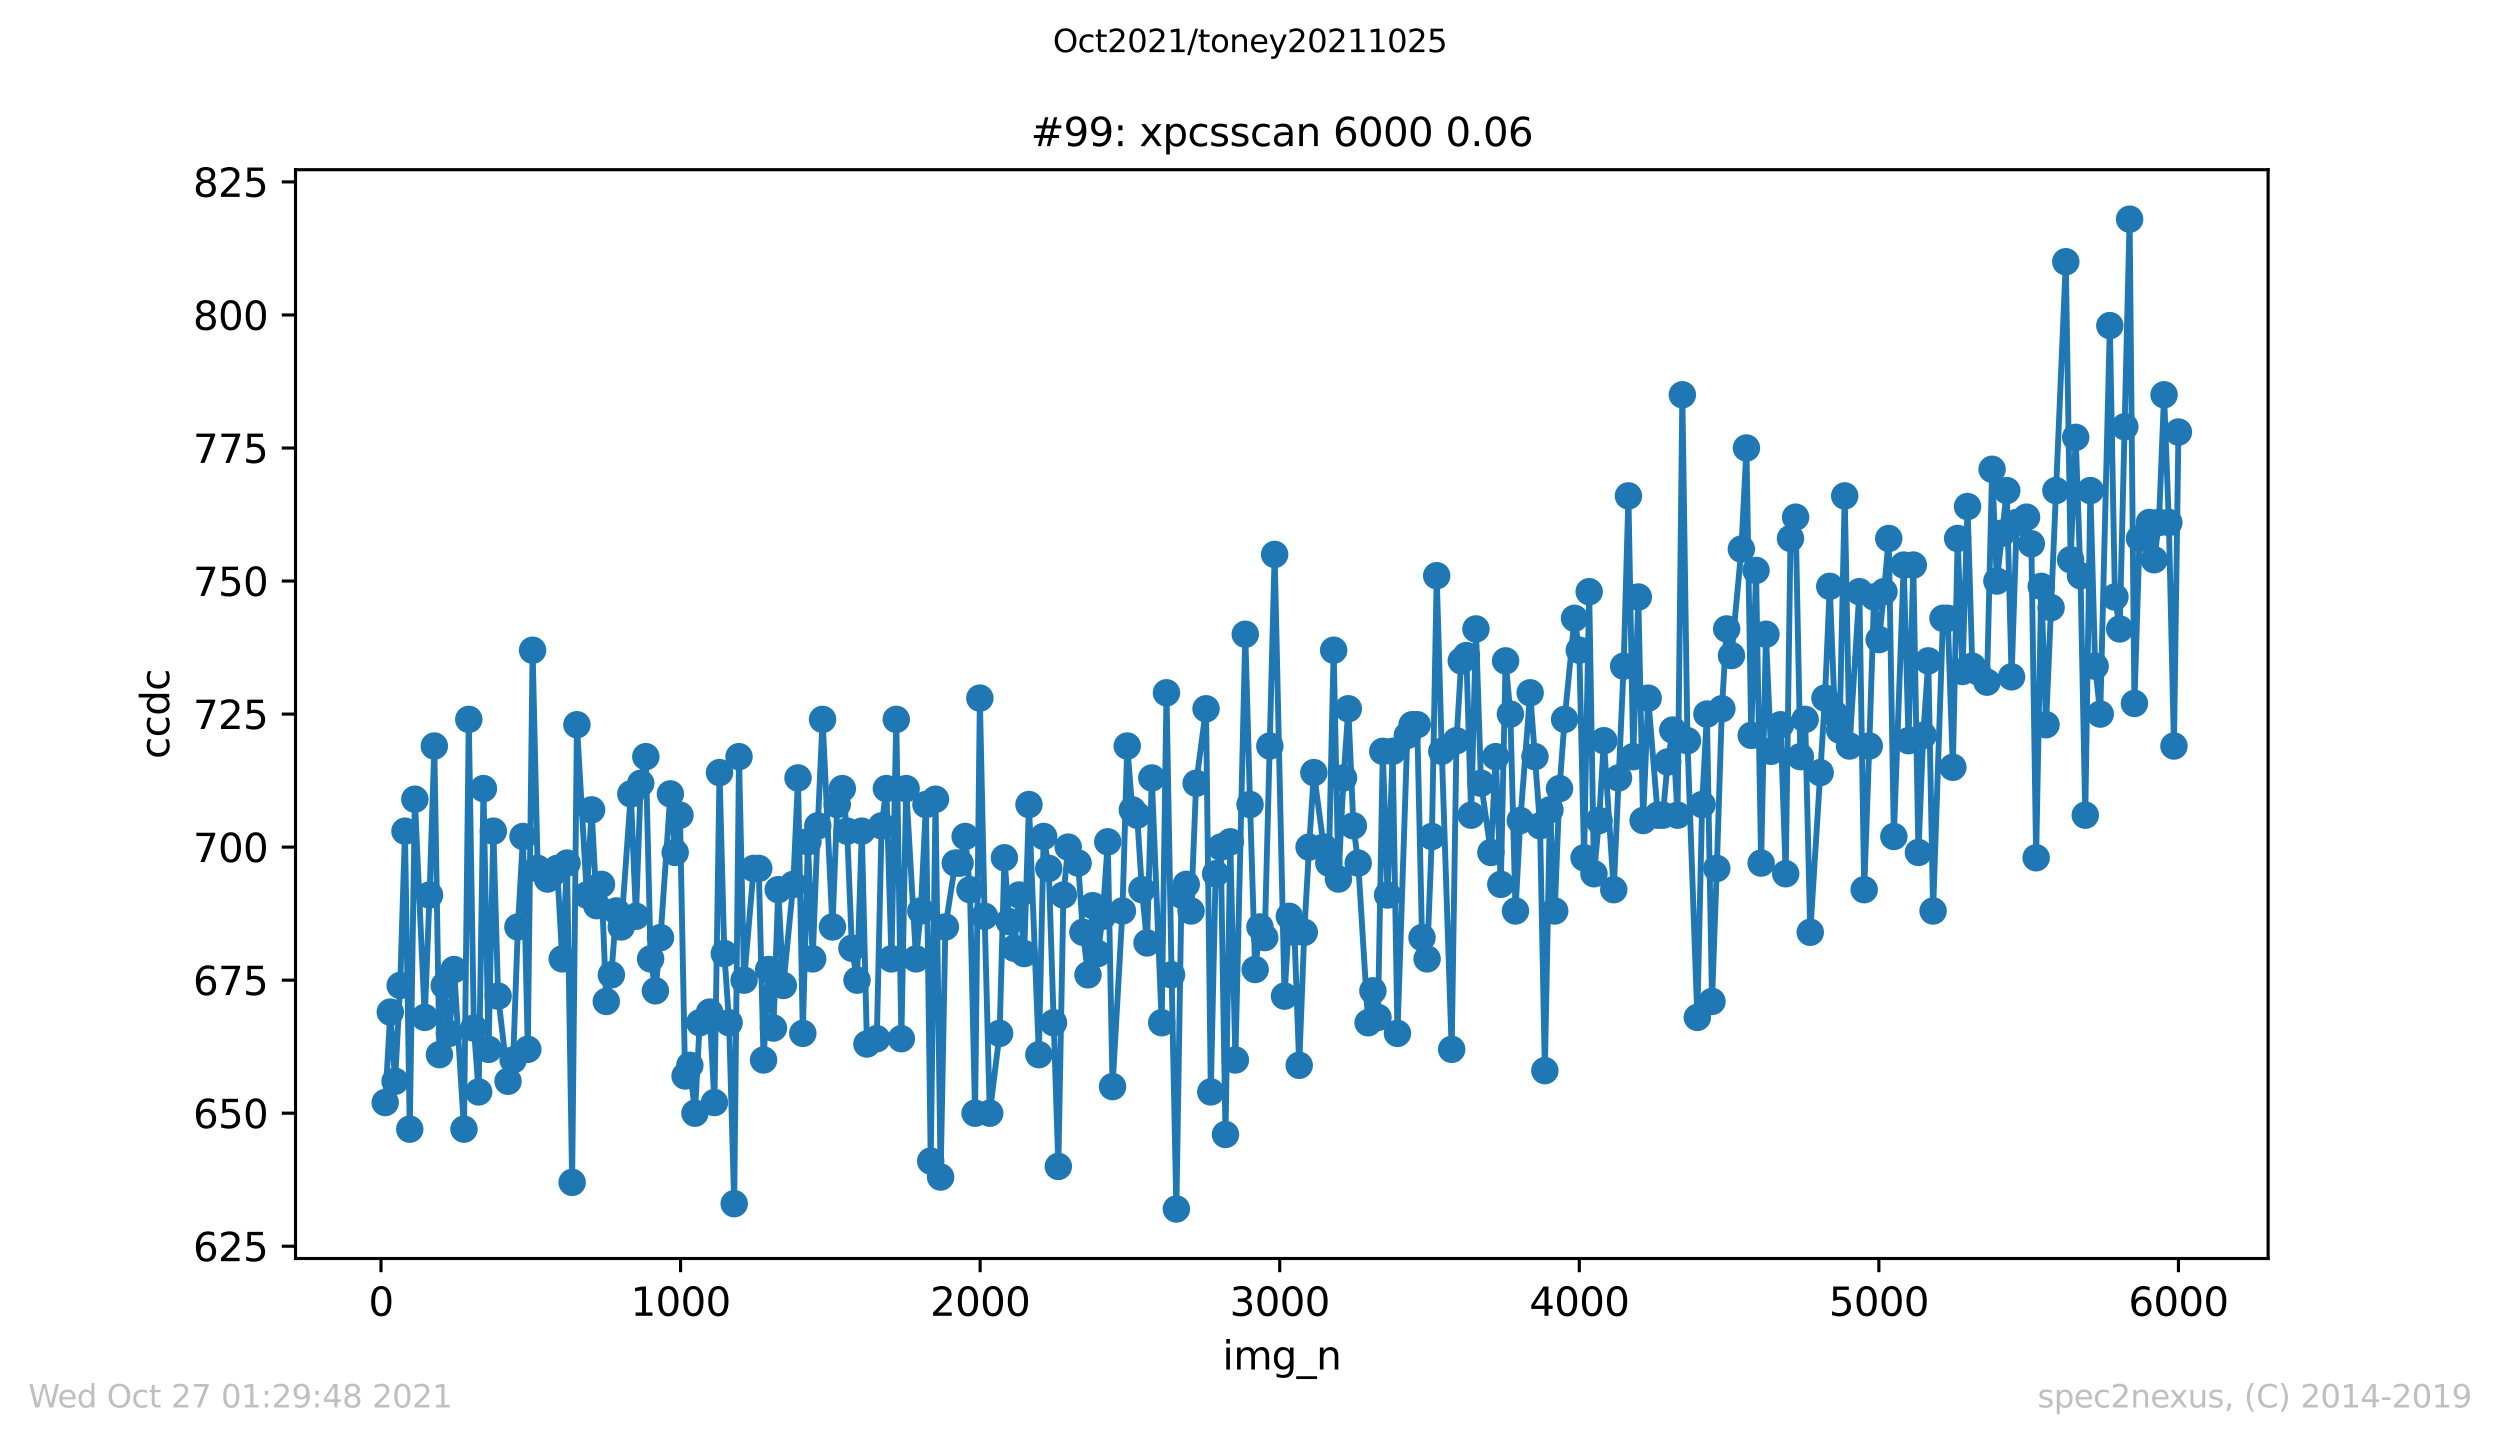 <?xml version="1.0" encoding="utf-8" standalone="no"?>
<!DOCTYPE svg PUBLIC "-//W3C//DTD SVG 1.1//EN"
  "http://www.w3.org/Graphics/SVG/1.1/DTD/svg11.dtd">
<svg height="367.2pt" version="1.1" viewBox="0 0 636.48 367.2" width="636.48pt" xmlns="http://www.w3.org/2000/svg" xmlns:xlink="http://www.w3.org/1999/xlink">
 <defs>
  <style type="text/css">*{stroke-linecap:butt;stroke-linejoin:round;}</style>
 </defs>
 <g id="figure_1">
  <g id="patch_1">
   <path d="M 0 367.2 
L 636.48 367.2 
L 636.48 0 
L 0 0 
z
" style="fill:#ffffff;"/>
  </g>
  <g id="axes_1">
   <g id="patch_2">
    <path d="M 75.24 320.4 
L 577.44 320.4 
L 577.44 43.2 
L 75.24 43.2 
z
" style="fill:#ffffff;"/>
   </g>
   <g id="matplotlib.axis_1">
    <g id="xtick_1">
     <g id="line2d_1">
      <defs>
       <path d="M 0 0 
L 0 3.5 
" id="mc327c54ac9" style="stroke:#000000;stroke-width:0.8;"/>
      </defs>
      <g>
       <use style="stroke:#000000;stroke-width:0.8;" x="97" xlink:href="#mc327c54ac9" y="320.4"/>
      </g>
     </g>
     <g id="text_1">
      <!-- 0 -->
      <g transform="translate(93.818 334.998)scale(0.1 -0.1)">
       <defs>
        <path d="M 2034 4250 
Q 1547 4250 1301 3770 
Q 1056 3291 1056 2328 
Q 1056 1369 1301 889 
Q 1547 409 2034 409 
Q 2525 409 2770 889 
Q 3016 1369 3016 2328 
Q 3016 3291 2770 3770 
Q 2525 4250 2034 4250 
z
M 2034 4750 
Q 2819 4750 3233 4129 
Q 3647 3509 3647 2328 
Q 3647 1150 3233 529 
Q 2819 -91 2034 -91 
Q 1250 -91 836 529 
Q 422 1150 422 2328 
Q 422 3509 836 4129 
Q 1250 4750 2034 4750 
z
" id="DejaVuSans-30" transform="scale(0.016)"/>
       </defs>
       <use xlink:href="#DejaVuSans-30"/>
      </g>
     </g>
    </g>
    <g id="xtick_2">
     <g id="line2d_2">
      <g>
       <use style="stroke:#000000;stroke-width:0.8;" x="173.268" xlink:href="#mc327c54ac9" y="320.4"/>
      </g>
     </g>
     <g id="text_2">
      <!-- 1000 -->
      <g transform="translate(160.543 334.998)scale(0.1 -0.1)">
       <defs>
        <path d="M 794 531 
L 1825 531 
L 1825 4091 
L 703 3866 
L 703 4441 
L 1819 4666 
L 2450 4666 
L 2450 531 
L 3481 531 
L 3481 0 
L 794 0 
L 794 531 
z
" id="DejaVuSans-31" transform="scale(0.016)"/>
       </defs>
       <use xlink:href="#DejaVuSans-31"/>
       <use x="63.623" xlink:href="#DejaVuSans-30"/>
       <use x="127.246" xlink:href="#DejaVuSans-30"/>
       <use x="190.869" xlink:href="#DejaVuSans-30"/>
      </g>
     </g>
    </g>
    <g id="xtick_3">
     <g id="line2d_3">
      <g>
       <use style="stroke:#000000;stroke-width:0.8;" x="249.537" xlink:href="#mc327c54ac9" y="320.4"/>
      </g>
     </g>
     <g id="text_3">
      <!-- 2000 -->
      <g transform="translate(236.812 334.998)scale(0.1 -0.1)">
       <defs>
        <path d="M 1228 531 
L 3431 531 
L 3431 0 
L 469 0 
L 469 531 
Q 828 903 1448 1529 
Q 2069 2156 2228 2338 
Q 2531 2678 2651 2914 
Q 2772 3150 2772 3378 
Q 2772 3750 2511 3984 
Q 2250 4219 1831 4219 
Q 1534 4219 1204 4116 
Q 875 4013 500 3803 
L 500 4441 
Q 881 4594 1212 4672 
Q 1544 4750 1819 4750 
Q 2544 4750 2975 4387 
Q 3406 4025 3406 3419 
Q 3406 3131 3298 2873 
Q 3191 2616 2906 2266 
Q 2828 2175 2409 1742 
Q 1991 1309 1228 531 
z
" id="DejaVuSans-32" transform="scale(0.016)"/>
       </defs>
       <use xlink:href="#DejaVuSans-32"/>
       <use x="63.623" xlink:href="#DejaVuSans-30"/>
       <use x="127.246" xlink:href="#DejaVuSans-30"/>
       <use x="190.869" xlink:href="#DejaVuSans-30"/>
      </g>
     </g>
    </g>
    <g id="xtick_4">
     <g id="line2d_4">
      <g>
       <use style="stroke:#000000;stroke-width:0.8;" x="325.806" xlink:href="#mc327c54ac9" y="320.4"/>
      </g>
     </g>
     <g id="text_4">
      <!-- 3000 -->
      <g transform="translate(313.081 334.998)scale(0.1 -0.1)">
       <defs>
        <path d="M 2597 2516 
Q 3050 2419 3304 2112 
Q 3559 1806 3559 1356 
Q 3559 666 3084 287 
Q 2609 -91 1734 -91 
Q 1441 -91 1130 -33 
Q 819 25 488 141 
L 488 750 
Q 750 597 1062 519 
Q 1375 441 1716 441 
Q 2309 441 2620 675 
Q 2931 909 2931 1356 
Q 2931 1769 2642 2001 
Q 2353 2234 1838 2234 
L 1294 2234 
L 1294 2753 
L 1863 2753 
Q 2328 2753 2575 2939 
Q 2822 3125 2822 3475 
Q 2822 3834 2567 4026 
Q 2313 4219 1838 4219 
Q 1578 4219 1281 4162 
Q 984 4106 628 3988 
L 628 4550 
Q 988 4650 1302 4700 
Q 1616 4750 1894 4750 
Q 2613 4750 3031 4423 
Q 3450 4097 3450 3541 
Q 3450 3153 3228 2886 
Q 3006 2619 2597 2516 
z
" id="DejaVuSans-33" transform="scale(0.016)"/>
       </defs>
       <use xlink:href="#DejaVuSans-33"/>
       <use x="63.623" xlink:href="#DejaVuSans-30"/>
       <use x="127.246" xlink:href="#DejaVuSans-30"/>
       <use x="190.869" xlink:href="#DejaVuSans-30"/>
      </g>
     </g>
    </g>
    <g id="xtick_5">
     <g id="line2d_5">
      <g>
       <use style="stroke:#000000;stroke-width:0.8;" x="402.075" xlink:href="#mc327c54ac9" y="320.4"/>
      </g>
     </g>
     <g id="text_5">
      <!-- 4000 -->
      <g transform="translate(389.35 334.998)scale(0.1 -0.1)">
       <defs>
        <path d="M 2419 4116 
L 825 1625 
L 2419 1625 
L 2419 4116 
z
M 2253 4666 
L 3047 4666 
L 3047 1625 
L 3713 1625 
L 3713 1100 
L 3047 1100 
L 3047 0 
L 2419 0 
L 2419 1100 
L 313 1100 
L 313 1709 
L 2253 4666 
z
" id="DejaVuSans-34" transform="scale(0.016)"/>
       </defs>
       <use xlink:href="#DejaVuSans-34"/>
       <use x="63.623" xlink:href="#DejaVuSans-30"/>
       <use x="127.246" xlink:href="#DejaVuSans-30"/>
       <use x="190.869" xlink:href="#DejaVuSans-30"/>
      </g>
     </g>
    </g>
    <g id="xtick_6">
     <g id="line2d_6">
      <g>
       <use style="stroke:#000000;stroke-width:0.8;" x="478.344" xlink:href="#mc327c54ac9" y="320.4"/>
      </g>
     </g>
     <g id="text_6">
      <!-- 5000 -->
      <g transform="translate(465.619 334.998)scale(0.1 -0.1)">
       <defs>
        <path d="M 691 4666 
L 3169 4666 
L 3169 4134 
L 1269 4134 
L 1269 2991 
Q 1406 3038 1543 3061 
Q 1681 3084 1819 3084 
Q 2600 3084 3056 2656 
Q 3513 2228 3513 1497 
Q 3513 744 3044 326 
Q 2575 -91 1722 -91 
Q 1428 -91 1123 -41 
Q 819 9 494 109 
L 494 744 
Q 775 591 1075 516 
Q 1375 441 1709 441 
Q 2250 441 2565 725 
Q 2881 1009 2881 1497 
Q 2881 1984 2565 2268 
Q 2250 2553 1709 2553 
Q 1456 2553 1204 2497 
Q 953 2441 691 2322 
L 691 4666 
z
" id="DejaVuSans-35" transform="scale(0.016)"/>
       </defs>
       <use xlink:href="#DejaVuSans-35"/>
       <use x="63.623" xlink:href="#DejaVuSans-30"/>
       <use x="127.246" xlink:href="#DejaVuSans-30"/>
       <use x="190.869" xlink:href="#DejaVuSans-30"/>
      </g>
     </g>
    </g>
    <g id="xtick_7">
     <g id="line2d_7">
      <g>
       <use style="stroke:#000000;stroke-width:0.8;" x="554.613" xlink:href="#mc327c54ac9" y="320.4"/>
      </g>
     </g>
     <g id="text_7">
      <!-- 6000 -->
      <g transform="translate(541.888 334.998)scale(0.1 -0.1)">
       <defs>
        <path d="M 2113 2584 
Q 1688 2584 1439 2293 
Q 1191 2003 1191 1497 
Q 1191 994 1439 701 
Q 1688 409 2113 409 
Q 2538 409 2786 701 
Q 3034 994 3034 1497 
Q 3034 2003 2786 2293 
Q 2538 2584 2113 2584 
z
M 3366 4563 
L 3366 3988 
Q 3128 4100 2886 4159 
Q 2644 4219 2406 4219 
Q 1781 4219 1451 3797 
Q 1122 3375 1075 2522 
Q 1259 2794 1537 2939 
Q 1816 3084 2150 3084 
Q 2853 3084 3261 2657 
Q 3669 2231 3669 1497 
Q 3669 778 3244 343 
Q 2819 -91 2113 -91 
Q 1303 -91 875 529 
Q 447 1150 447 2328 
Q 447 3434 972 4092 
Q 1497 4750 2381 4750 
Q 2619 4750 2861 4703 
Q 3103 4656 3366 4563 
z
" id="DejaVuSans-36" transform="scale(0.016)"/>
       </defs>
       <use xlink:href="#DejaVuSans-36"/>
       <use x="63.623" xlink:href="#DejaVuSans-30"/>
       <use x="127.246" xlink:href="#DejaVuSans-30"/>
       <use x="190.869" xlink:href="#DejaVuSans-30"/>
      </g>
     </g>
    </g>
    <g id="text_8">
     <!-- img_n -->
     <g transform="translate(311.238 348.677)scale(0.1 -0.1)">
      <defs>
       <path d="M 603 3500 
L 1178 3500 
L 1178 0 
L 603 0 
L 603 3500 
z
M 603 4863 
L 1178 4863 
L 1178 4134 
L 603 4134 
L 603 4863 
z
" id="DejaVuSans-69" transform="scale(0.016)"/>
       <path d="M 3328 2828 
Q 3544 3216 3844 3400 
Q 4144 3584 4550 3584 
Q 5097 3584 5394 3201 
Q 5691 2819 5691 2113 
L 5691 0 
L 5113 0 
L 5113 2094 
Q 5113 2597 4934 2840 
Q 4756 3084 4391 3084 
Q 3944 3084 3684 2787 
Q 3425 2491 3425 1978 
L 3425 0 
L 2847 0 
L 2847 2094 
Q 2847 2600 2669 2842 
Q 2491 3084 2119 3084 
Q 1678 3084 1418 2786 
Q 1159 2488 1159 1978 
L 1159 0 
L 581 0 
L 581 3500 
L 1159 3500 
L 1159 2956 
Q 1356 3278 1631 3431 
Q 1906 3584 2284 3584 
Q 2666 3584 2933 3390 
Q 3200 3197 3328 2828 
z
" id="DejaVuSans-6d" transform="scale(0.016)"/>
       <path d="M 2906 1791 
Q 2906 2416 2648 2759 
Q 2391 3103 1925 3103 
Q 1463 3103 1205 2759 
Q 947 2416 947 1791 
Q 947 1169 1205 825 
Q 1463 481 1925 481 
Q 2391 481 2648 825 
Q 2906 1169 2906 1791 
z
M 3481 434 
Q 3481 -459 3084 -895 
Q 2688 -1331 1869 -1331 
Q 1566 -1331 1297 -1286 
Q 1028 -1241 775 -1147 
L 775 -588 
Q 1028 -725 1275 -790 
Q 1522 -856 1778 -856 
Q 2344 -856 2625 -561 
Q 2906 -266 2906 331 
L 2906 616 
Q 2728 306 2450 153 
Q 2172 0 1784 0 
Q 1141 0 747 490 
Q 353 981 353 1791 
Q 353 2603 747 3093 
Q 1141 3584 1784 3584 
Q 2172 3584 2450 3431 
Q 2728 3278 2906 2969 
L 2906 3500 
L 3481 3500 
L 3481 434 
z
" id="DejaVuSans-67" transform="scale(0.016)"/>
       <path d="M 3263 -1063 
L 3263 -1509 
L -63 -1509 
L -63 -1063 
L 3263 -1063 
z
" id="DejaVuSans-5f" transform="scale(0.016)"/>
       <path d="M 3513 2113 
L 3513 0 
L 2938 0 
L 2938 2094 
Q 2938 2591 2744 2837 
Q 2550 3084 2163 3084 
Q 1697 3084 1428 2787 
Q 1159 2491 1159 1978 
L 1159 0 
L 581 0 
L 581 3500 
L 1159 3500 
L 1159 2956 
Q 1366 3272 1645 3428 
Q 1925 3584 2291 3584 
Q 2894 3584 3203 3211 
Q 3513 2838 3513 2113 
z
" id="DejaVuSans-6e" transform="scale(0.016)"/>
      </defs>
      <use xlink:href="#DejaVuSans-69"/>
      <use x="27.783" xlink:href="#DejaVuSans-6d"/>
      <use x="125.195" xlink:href="#DejaVuSans-67"/>
      <use x="188.672" xlink:href="#DejaVuSans-5f"/>
      <use x="238.672" xlink:href="#DejaVuSans-6e"/>
     </g>
    </g>
   </g>
   <g id="matplotlib.axis_2">
    <g id="ytick_1">
     <g id="line2d_8">
      <defs>
       <path d="M 0 0 
L -3.5 0 
" id="md7dfbff8c6" style="stroke:#000000;stroke-width:0.8;"/>
      </defs>
      <g>
       <use style="stroke:#000000;stroke-width:0.8;" x="75.24" xlink:href="#md7dfbff8c6" y="317.284"/>
      </g>
     </g>
     <g id="text_9">
      <!-- 625 -->
      <g transform="translate(49.153 321.083)scale(0.1 -0.1)">
       <use xlink:href="#DejaVuSans-36"/>
       <use x="63.623" xlink:href="#DejaVuSans-32"/>
       <use x="127.246" xlink:href="#DejaVuSans-35"/>
      </g>
     </g>
    </g>
    <g id="ytick_2">
     <g id="line2d_9">
      <g>
       <use style="stroke:#000000;stroke-width:0.8;" x="75.24" xlink:href="#md7dfbff8c6" y="283.413"/>
      </g>
     </g>
     <g id="text_10">
      <!-- 650 -->
      <g transform="translate(49.153 287.212)scale(0.1 -0.1)">
       <use xlink:href="#DejaVuSans-36"/>
       <use x="63.623" xlink:href="#DejaVuSans-35"/>
       <use x="127.246" xlink:href="#DejaVuSans-30"/>
      </g>
     </g>
    </g>
    <g id="ytick_3">
     <g id="line2d_10">
      <g>
       <use style="stroke:#000000;stroke-width:0.8;" x="75.24" xlink:href="#md7dfbff8c6" y="249.542"/>
      </g>
     </g>
     <g id="text_11">
      <!-- 675 -->
      <g transform="translate(49.153 253.341)scale(0.1 -0.1)">
       <defs>
        <path d="M 525 4666 
L 3525 4666 
L 3525 4397 
L 1831 0 
L 1172 0 
L 2766 4134 
L 525 4134 
L 525 4666 
z
" id="DejaVuSans-37" transform="scale(0.016)"/>
       </defs>
       <use xlink:href="#DejaVuSans-36"/>
       <use x="63.623" xlink:href="#DejaVuSans-37"/>
       <use x="127.246" xlink:href="#DejaVuSans-35"/>
      </g>
     </g>
    </g>
    <g id="ytick_4">
     <g id="line2d_11">
      <g>
       <use style="stroke:#000000;stroke-width:0.8;" x="75.24" xlink:href="#md7dfbff8c6" y="215.671"/>
      </g>
     </g>
     <g id="text_12">
      <!-- 700 -->
      <g transform="translate(49.153 219.47)scale(0.1 -0.1)">
       <use xlink:href="#DejaVuSans-37"/>
       <use x="63.623" xlink:href="#DejaVuSans-30"/>
       <use x="127.246" xlink:href="#DejaVuSans-30"/>
      </g>
     </g>
    </g>
    <g id="ytick_5">
     <g id="line2d_12">
      <g>
       <use style="stroke:#000000;stroke-width:0.8;" x="75.24" xlink:href="#md7dfbff8c6" y="181.8"/>
      </g>
     </g>
     <g id="text_13">
      <!-- 725 -->
      <g transform="translate(49.153 185.599)scale(0.1 -0.1)">
       <use xlink:href="#DejaVuSans-37"/>
       <use x="63.623" xlink:href="#DejaVuSans-32"/>
       <use x="127.246" xlink:href="#DejaVuSans-35"/>
      </g>
     </g>
    </g>
    <g id="ytick_6">
     <g id="line2d_13">
      <g>
       <use style="stroke:#000000;stroke-width:0.8;" x="75.24" xlink:href="#md7dfbff8c6" y="147.929"/>
      </g>
     </g>
     <g id="text_14">
      <!-- 750 -->
      <g transform="translate(49.153 151.728)scale(0.1 -0.1)">
       <use xlink:href="#DejaVuSans-37"/>
       <use x="63.623" xlink:href="#DejaVuSans-35"/>
       <use x="127.246" xlink:href="#DejaVuSans-30"/>
      </g>
     </g>
    </g>
    <g id="ytick_7">
     <g id="line2d_14">
      <g>
       <use style="stroke:#000000;stroke-width:0.8;" x="75.24" xlink:href="#md7dfbff8c6" y="114.058"/>
      </g>
     </g>
     <g id="text_15">
      <!-- 775 -->
      <g transform="translate(49.153 117.857)scale(0.1 -0.1)">
       <use xlink:href="#DejaVuSans-37"/>
       <use x="63.623" xlink:href="#DejaVuSans-37"/>
       <use x="127.246" xlink:href="#DejaVuSans-35"/>
      </g>
     </g>
    </g>
    <g id="ytick_8">
     <g id="line2d_15">
      <g>
       <use style="stroke:#000000;stroke-width:0.8;" x="75.24" xlink:href="#md7dfbff8c6" y="80.187"/>
      </g>
     </g>
     <g id="text_16">
      <!-- 800 -->
      <g transform="translate(49.153 83.986)scale(0.1 -0.1)">
       <defs>
        <path d="M 2034 2216 
Q 1584 2216 1326 1975 
Q 1069 1734 1069 1313 
Q 1069 891 1326 650 
Q 1584 409 2034 409 
Q 2484 409 2743 651 
Q 3003 894 3003 1313 
Q 3003 1734 2745 1975 
Q 2488 2216 2034 2216 
z
M 1403 2484 
Q 997 2584 770 2862 
Q 544 3141 544 3541 
Q 544 4100 942 4425 
Q 1341 4750 2034 4750 
Q 2731 4750 3128 4425 
Q 3525 4100 3525 3541 
Q 3525 3141 3298 2862 
Q 3072 2584 2669 2484 
Q 3125 2378 3379 2068 
Q 3634 1759 3634 1313 
Q 3634 634 3220 271 
Q 2806 -91 2034 -91 
Q 1263 -91 848 271 
Q 434 634 434 1313 
Q 434 1759 690 2068 
Q 947 2378 1403 2484 
z
M 1172 3481 
Q 1172 3119 1398 2916 
Q 1625 2713 2034 2713 
Q 2441 2713 2670 2916 
Q 2900 3119 2900 3481 
Q 2900 3844 2670 4047 
Q 2441 4250 2034 4250 
Q 1625 4250 1398 4047 
Q 1172 3844 1172 3481 
z
" id="DejaVuSans-38" transform="scale(0.016)"/>
       </defs>
       <use xlink:href="#DejaVuSans-38"/>
       <use x="63.623" xlink:href="#DejaVuSans-30"/>
       <use x="127.246" xlink:href="#DejaVuSans-30"/>
      </g>
     </g>
    </g>
    <g id="ytick_9">
     <g id="line2d_16">
      <g>
       <use style="stroke:#000000;stroke-width:0.8;" x="75.24" xlink:href="#md7dfbff8c6" y="46.316"/>
      </g>
     </g>
     <g id="text_17">
      <!-- 825 -->
      <g transform="translate(49.153 50.115)scale(0.1 -0.1)">
       <use xlink:href="#DejaVuSans-38"/>
       <use x="63.623" xlink:href="#DejaVuSans-32"/>
       <use x="127.246" xlink:href="#DejaVuSans-35"/>
      </g>
     </g>
    </g>
    <g id="text_18">
     <!-- ccdc -->
     <g transform="translate(43.073 193.222)rotate(-90)scale(0.1 -0.1)">
      <defs>
       <path d="M 3122 3366 
L 3122 2828 
Q 2878 2963 2633 3030 
Q 2388 3097 2138 3097 
Q 1578 3097 1268 2742 
Q 959 2388 959 1747 
Q 959 1106 1268 751 
Q 1578 397 2138 397 
Q 2388 397 2633 464 
Q 2878 531 3122 666 
L 3122 134 
Q 2881 22 2623 -34 
Q 2366 -91 2075 -91 
Q 1284 -91 818 406 
Q 353 903 353 1747 
Q 353 2603 823 3093 
Q 1294 3584 2113 3584 
Q 2378 3584 2631 3529 
Q 2884 3475 3122 3366 
z
" id="DejaVuSans-63" transform="scale(0.016)"/>
       <path d="M 2906 2969 
L 2906 4863 
L 3481 4863 
L 3481 0 
L 2906 0 
L 2906 525 
Q 2725 213 2448 61 
Q 2172 -91 1784 -91 
Q 1150 -91 751 415 
Q 353 922 353 1747 
Q 353 2572 751 3078 
Q 1150 3584 1784 3584 
Q 2172 3584 2448 3432 
Q 2725 3281 2906 2969 
z
M 947 1747 
Q 947 1113 1208 752 
Q 1469 391 1925 391 
Q 2381 391 2643 752 
Q 2906 1113 2906 1747 
Q 2906 2381 2643 2742 
Q 2381 3103 1925 3103 
Q 1469 3103 1208 2742 
Q 947 2381 947 1747 
z
" id="DejaVuSans-64" transform="scale(0.016)"/>
      </defs>
      <use xlink:href="#DejaVuSans-63"/>
      <use x="54.98" xlink:href="#DejaVuSans-63"/>
      <use x="109.961" xlink:href="#DejaVuSans-64"/>
      <use x="173.438" xlink:href="#DejaVuSans-63"/>
     </g>
    </g>
   </g>
   <g id="line2d_17">
    <path clip-path="url(#p0a7126431b)" d="M 98.067 280.703 
L 99.364 257.671 
L 100.584 275.284 
L 101.881 250.897 
L 103.101 211.606 
L 104.321 287.477 
L 105.618 203.477 
L 108.135 259.026 
L 109.355 227.865 
L 110.575 189.929 
L 111.872 268.51 
L 113.092 250.897 
L 114.389 263.09 
L 115.609 246.832 
L 118.126 287.477 
L 119.346 183.155 
L 120.643 261.735 
L 121.863 277.994 
L 123.083 200.768 
L 124.38 267.155 
L 125.6 211.606 
L 126.821 253.606 
L 129.338 275.284 
L 130.634 269.865 
L 131.854 235.994 
L 133.151 212.961 
L 134.371 267.155 
L 135.592 165.542 
L 136.888 221.09 
L 139.405 223.8 
L 141.846 221.09 
L 143.142 244.123 
L 144.362 219.735 
L 145.659 301.026 
L 146.879 184.51 
L 149.396 227.865 
L 150.617 206.187 
L 151.913 230.574 
L 153.133 225.155 
L 154.354 254.961 
L 155.65 248.187 
L 156.871 231.929 
L 158.167 235.994 
L 160.608 202.123 
L 161.904 233.284 
L 163.125 199.413 
L 164.421 192.639 
L 165.641 244.123 
L 166.862 252.252 
L 168.158 238.703 
L 170.675 202.123 
L 171.896 217.026 
L 173.116 207.542 
L 174.412 273.929 
L 175.633 271.219 
L 176.929 283.413 
L 178.15 260.381 
L 180.666 257.671 
L 181.887 280.703 
L 183.183 196.703 
L 184.404 242.768 
L 185.624 260.381 
L 186.921 306.445 
L 188.141 192.639 
L 189.437 249.542 
L 191.878 221.09 
L 193.175 221.09 
L 194.395 269.865 
L 195.691 246.832 
L 196.912 261.735 
L 198.132 226.51 
L 199.429 250.897 
L 201.945 225.155 
L 203.166 198.058 
L 204.386 263.09 
L 205.683 214.316 
L 206.903 244.123 
L 208.2 210.252 
L 209.42 183.155 
L 211.937 235.994 
L 213.157 204.832 
L 214.454 200.768 
L 215.674 211.606 
L 216.894 241.413 
L 218.191 249.542 
L 219.411 211.606 
L 220.708 265.8 
L 223.224 264.445 
L 224.445 210.252 
L 225.665 200.768 
L 226.962 244.123 
L 228.182 183.155 
L 229.479 264.445 
L 230.699 200.768 
L 233.216 244.123 
L 234.436 231.929 
L 235.733 204.832 
L 236.953 295.606 
L 238.173 203.477 
L 239.47 299.671 
L 240.69 235.994 
L 243.207 219.735 
L 244.427 219.735 
L 245.724 212.961 
L 246.944 226.51 
L 248.241 283.413 
L 249.461 177.735 
L 250.681 233.284 
L 251.978 283.413 
L 254.495 263.09 
L 255.715 218.381 
L 256.935 234.639 
L 258.232 241.413 
L 259.452 227.865 
L 260.749 242.768 
L 261.969 204.832 
L 264.486 268.51 
L 265.706 212.961 
L 267.003 221.09 
L 269.443 296.961 
L 270.74 227.865 
L 271.96 215.671 
L 274.477 219.735 
L 275.697 237.348 
L 276.994 248.187 
L 278.214 230.574 
L 279.511 242.768 
L 280.731 233.284 
L 282.028 214.316 
L 283.248 276.639 
L 285.765 231.929 
L 286.985 189.929 
L 288.282 206.187 
L 289.502 207.542 
L 290.722 226.51 
L 292.019 240.058 
L 293.239 198.058 
L 295.756 260.381 
L 296.976 176.381 
L 298.273 248.187 
L 299.493 307.8 
L 300.79 227.865 
L 302.01 225.155 
L 303.231 231.929 
L 304.527 199.413 
L 307.044 180.445 
L 308.264 277.994 
L 309.485 222.445 
L 310.781 215.671 
L 312.001 288.832 
L 313.222 214.316 
L 314.518 269.865 
L 317.035 161.477 
L 318.255 204.832 
L 319.552 246.832 
L 320.772 235.994 
L 321.993 238.703 
L 324.51 141.155 
L 327.026 253.606 
L 328.247 233.284 
L 329.543 237.348 
L 330.764 271.219 
L 332.06 237.348 
L 333.28 215.671 
L 334.501 196.703 
L 337.018 215.671 
L 338.314 219.735 
L 339.535 165.542 
L 340.755 223.8 
L 342.051 198.058 
L 343.272 180.445 
L 344.568 210.252 
L 345.789 219.735 
L 348.305 260.381 
L 349.526 252.252 
L 350.822 259.026 
L 352.043 191.284 
L 353.263 227.865 
L 354.559 191.284 
L 355.78 263.09 
L 358.297 187.219 
L 359.517 184.51 
L 360.814 184.51 
L 362.034 238.703 
L 363.33 244.123 
L 364.551 212.961 
L 365.771 146.574 
L 367.068 191.284 
L 369.584 267.155 
L 370.805 188.574 
L 372.025 168.252 
L 373.322 166.897 
L 374.542 207.542 
L 375.762 160.123 
L 377.059 199.413 
L 379.576 217.026 
L 380.796 192.639 
L 382.093 225.155 
L 383.313 168.252 
L 384.533 181.8 
L 385.83 231.929 
L 387.05 208.897 
L 389.567 176.381 
L 392.084 210.252 
L 393.304 272.574 
L 394.601 206.187 
L 395.821 231.929 
L 397.041 200.768 
L 398.338 183.155 
L 400.855 157.413 
L 402.075 165.542 
L 403.295 218.381 
L 404.592 150.639 
L 405.812 222.445 
L 407.109 208.897 
L 408.329 188.574 
L 410.846 226.51 
L 413.363 169.606 
L 414.583 126.252 
L 415.803 192.639 
L 417.1 151.994 
L 418.32 208.897 
L 419.617 177.735 
L 422.057 207.542 
L 423.354 207.542 
L 424.574 193.994 
L 425.871 185.865 
L 427.091 207.542 
L 428.311 100.51 
L 429.608 188.574 
L 432.125 259.026 
L 433.345 204.832 
L 434.566 181.8 
L 435.862 254.961 
L 437.082 221.09 
L 438.379 180.445 
L 439.599 160.123 
L 440.82 166.897 
L 443.336 139.8 
L 444.633 114.058 
L 445.853 187.219 
L 447.074 145.219 
L 448.37 219.735 
L 449.59 161.477 
L 450.887 191.284 
L 453.328 184.51 
L 454.624 222.445 
L 455.845 137.09 
L 457.141 131.671 
L 458.361 192.639 
L 459.582 183.155 
L 460.878 237.348 
L 464.615 177.735 
L 465.836 149.284 
L 467.132 181.8 
L 468.353 185.865 
L 469.649 126.252 
L 470.87 189.929 
L 473.386 150.639 
L 474.607 226.51 
L 475.903 189.929 
L 477.124 151.994 
L 478.42 162.832 
L 479.64 150.639 
L 480.861 137.09 
L 482.157 212.961 
L 484.674 143.865 
L 485.894 188.574 
L 487.115 143.865 
L 488.411 217.026 
L 489.632 187.219 
L 490.928 168.252 
L 492.149 231.929 
L 494.665 157.413 
L 495.886 157.413 
L 497.182 195.348 
L 498.403 137.09 
L 499.623 170.961 
L 500.919 128.961 
L 502.14 169.606 
L 505.877 173.671 
L 507.173 119.477 
L 508.394 147.929 
L 510.911 124.897 
L 512.131 172.316 
L 513.428 133.026 
L 515.944 131.671 
L 517.165 138.445 
L 518.385 218.381 
L 519.682 149.284 
L 520.902 184.51 
L 525.936 66.639 
L 527.156 142.51 
L 528.453 111.348 
L 529.673 146.574 
L 530.893 207.542 
L 532.19 124.897 
L 533.41 169.606 
L 534.707 181.8 
L 537.147 82.897 
L 538.444 151.994 
L 539.664 160.123 
L 542.181 55.8 
L 543.401 179.09 
L 544.698 137.09 
L 547.215 133.026 
L 548.435 142.51 
L 549.655 133.026 
L 550.952 100.51 
L 552.172 133.026 
L 553.469 189.929 
L 554.613 109.994 
L 554.613 109.994 
" style="fill:none;stroke:#1f77b4;stroke-linecap:square;stroke-width:1.5;"/>
    <defs>
     <path d="M 0 3 
C 0.796 3 1.559 2.684 2.121 2.121 
C 2.684 1.559 3 0.796 3 0 
C 3 -0.796 2.684 -1.559 2.121 -2.121 
C 1.559 -2.684 0.796 -3 0 -3 
C -0.796 -3 -1.559 -2.684 -2.121 -2.121 
C -2.684 -1.559 -3 -0.796 -3 0 
C -3 0.796 -2.684 1.559 -2.121 2.121 
C -1.559 2.684 -0.796 3 0 3 
z
" id="m00cc270c2c" style="stroke:#1f77b4;"/>
    </defs>
    <g clip-path="url(#p0a7126431b)">
     <use style="fill:#1f77b4;stroke:#1f77b4;" x="98.067" xlink:href="#m00cc270c2c" y="280.703"/>
     <use style="fill:#1f77b4;stroke:#1f77b4;" x="99.364" xlink:href="#m00cc270c2c" y="257.671"/>
     <use style="fill:#1f77b4;stroke:#1f77b4;" x="100.584" xlink:href="#m00cc270c2c" y="275.284"/>
     <use style="fill:#1f77b4;stroke:#1f77b4;" x="101.881" xlink:href="#m00cc270c2c" y="250.897"/>
     <use style="fill:#1f77b4;stroke:#1f77b4;" x="103.101" xlink:href="#m00cc270c2c" y="211.606"/>
     <use style="fill:#1f77b4;stroke:#1f77b4;" x="104.321" xlink:href="#m00cc270c2c" y="287.477"/>
     <use style="fill:#1f77b4;stroke:#1f77b4;" x="105.618" xlink:href="#m00cc270c2c" y="203.477"/>
     <use style="fill:#1f77b4;stroke:#1f77b4;" x="108.135" xlink:href="#m00cc270c2c" y="259.026"/>
     <use style="fill:#1f77b4;stroke:#1f77b4;" x="109.355" xlink:href="#m00cc270c2c" y="227.865"/>
     <use style="fill:#1f77b4;stroke:#1f77b4;" x="110.575" xlink:href="#m00cc270c2c" y="189.929"/>
     <use style="fill:#1f77b4;stroke:#1f77b4;" x="111.872" xlink:href="#m00cc270c2c" y="268.51"/>
     <use style="fill:#1f77b4;stroke:#1f77b4;" x="113.092" xlink:href="#m00cc270c2c" y="250.897"/>
     <use style="fill:#1f77b4;stroke:#1f77b4;" x="114.389" xlink:href="#m00cc270c2c" y="263.09"/>
     <use style="fill:#1f77b4;stroke:#1f77b4;" x="115.609" xlink:href="#m00cc270c2c" y="246.832"/>
     <use style="fill:#1f77b4;stroke:#1f77b4;" x="118.126" xlink:href="#m00cc270c2c" y="287.477"/>
     <use style="fill:#1f77b4;stroke:#1f77b4;" x="119.346" xlink:href="#m00cc270c2c" y="183.155"/>
     <use style="fill:#1f77b4;stroke:#1f77b4;" x="120.643" xlink:href="#m00cc270c2c" y="261.735"/>
     <use style="fill:#1f77b4;stroke:#1f77b4;" x="121.863" xlink:href="#m00cc270c2c" y="277.994"/>
     <use style="fill:#1f77b4;stroke:#1f77b4;" x="123.083" xlink:href="#m00cc270c2c" y="200.768"/>
     <use style="fill:#1f77b4;stroke:#1f77b4;" x="124.38" xlink:href="#m00cc270c2c" y="267.155"/>
     <use style="fill:#1f77b4;stroke:#1f77b4;" x="125.6" xlink:href="#m00cc270c2c" y="211.606"/>
     <use style="fill:#1f77b4;stroke:#1f77b4;" x="126.821" xlink:href="#m00cc270c2c" y="253.606"/>
     <use style="fill:#1f77b4;stroke:#1f77b4;" x="129.338" xlink:href="#m00cc270c2c" y="275.284"/>
     <use style="fill:#1f77b4;stroke:#1f77b4;" x="130.634" xlink:href="#m00cc270c2c" y="269.865"/>
     <use style="fill:#1f77b4;stroke:#1f77b4;" x="131.854" xlink:href="#m00cc270c2c" y="235.994"/>
     <use style="fill:#1f77b4;stroke:#1f77b4;" x="133.151" xlink:href="#m00cc270c2c" y="212.961"/>
     <use style="fill:#1f77b4;stroke:#1f77b4;" x="134.371" xlink:href="#m00cc270c2c" y="267.155"/>
     <use style="fill:#1f77b4;stroke:#1f77b4;" x="135.592" xlink:href="#m00cc270c2c" y="165.542"/>
     <use style="fill:#1f77b4;stroke:#1f77b4;" x="136.888" xlink:href="#m00cc270c2c" y="221.09"/>
     <use style="fill:#1f77b4;stroke:#1f77b4;" x="139.405" xlink:href="#m00cc270c2c" y="223.8"/>
     <use style="fill:#1f77b4;stroke:#1f77b4;" x="140.625" xlink:href="#m00cc270c2c" y="222.445"/>
     <use style="fill:#1f77b4;stroke:#1f77b4;" x="141.846" xlink:href="#m00cc270c2c" y="221.09"/>
     <use style="fill:#1f77b4;stroke:#1f77b4;" x="143.142" xlink:href="#m00cc270c2c" y="244.123"/>
     <use style="fill:#1f77b4;stroke:#1f77b4;" x="144.362" xlink:href="#m00cc270c2c" y="219.735"/>
     <use style="fill:#1f77b4;stroke:#1f77b4;" x="145.659" xlink:href="#m00cc270c2c" y="301.026"/>
     <use style="fill:#1f77b4;stroke:#1f77b4;" x="146.879" xlink:href="#m00cc270c2c" y="184.51"/>
     <use style="fill:#1f77b4;stroke:#1f77b4;" x="149.396" xlink:href="#m00cc270c2c" y="227.865"/>
     <use style="fill:#1f77b4;stroke:#1f77b4;" x="150.617" xlink:href="#m00cc270c2c" y="206.187"/>
     <use style="fill:#1f77b4;stroke:#1f77b4;" x="151.913" xlink:href="#m00cc270c2c" y="230.574"/>
     <use style="fill:#1f77b4;stroke:#1f77b4;" x="153.133" xlink:href="#m00cc270c2c" y="225.155"/>
     <use style="fill:#1f77b4;stroke:#1f77b4;" x="154.354" xlink:href="#m00cc270c2c" y="254.961"/>
     <use style="fill:#1f77b4;stroke:#1f77b4;" x="155.65" xlink:href="#m00cc270c2c" y="248.187"/>
     <use style="fill:#1f77b4;stroke:#1f77b4;" x="156.871" xlink:href="#m00cc270c2c" y="231.929"/>
     <use style="fill:#1f77b4;stroke:#1f77b4;" x="158.167" xlink:href="#m00cc270c2c" y="235.994"/>
     <use style="fill:#1f77b4;stroke:#1f77b4;" x="160.608" xlink:href="#m00cc270c2c" y="202.123"/>
     <use style="fill:#1f77b4;stroke:#1f77b4;" x="161.904" xlink:href="#m00cc270c2c" y="233.284"/>
     <use style="fill:#1f77b4;stroke:#1f77b4;" x="163.125" xlink:href="#m00cc270c2c" y="199.413"/>
     <use style="fill:#1f77b4;stroke:#1f77b4;" x="164.421" xlink:href="#m00cc270c2c" y="192.639"/>
     <use style="fill:#1f77b4;stroke:#1f77b4;" x="165.641" xlink:href="#m00cc270c2c" y="244.123"/>
     <use style="fill:#1f77b4;stroke:#1f77b4;" x="166.862" xlink:href="#m00cc270c2c" y="252.252"/>
     <use style="fill:#1f77b4;stroke:#1f77b4;" x="168.158" xlink:href="#m00cc270c2c" y="238.703"/>
     <use style="fill:#1f77b4;stroke:#1f77b4;" x="170.675" xlink:href="#m00cc270c2c" y="202.123"/>
     <use style="fill:#1f77b4;stroke:#1f77b4;" x="171.896" xlink:href="#m00cc270c2c" y="217.026"/>
     <use style="fill:#1f77b4;stroke:#1f77b4;" x="173.116" xlink:href="#m00cc270c2c" y="207.542"/>
     <use style="fill:#1f77b4;stroke:#1f77b4;" x="174.412" xlink:href="#m00cc270c2c" y="273.929"/>
     <use style="fill:#1f77b4;stroke:#1f77b4;" x="175.633" xlink:href="#m00cc270c2c" y="271.219"/>
     <use style="fill:#1f77b4;stroke:#1f77b4;" x="176.929" xlink:href="#m00cc270c2c" y="283.413"/>
     <use style="fill:#1f77b4;stroke:#1f77b4;" x="178.15" xlink:href="#m00cc270c2c" y="260.381"/>
     <use style="fill:#1f77b4;stroke:#1f77b4;" x="180.666" xlink:href="#m00cc270c2c" y="257.671"/>
     <use style="fill:#1f77b4;stroke:#1f77b4;" x="181.887" xlink:href="#m00cc270c2c" y="280.703"/>
     <use style="fill:#1f77b4;stroke:#1f77b4;" x="183.183" xlink:href="#m00cc270c2c" y="196.703"/>
     <use style="fill:#1f77b4;stroke:#1f77b4;" x="184.404" xlink:href="#m00cc270c2c" y="242.768"/>
     <use style="fill:#1f77b4;stroke:#1f77b4;" x="185.624" xlink:href="#m00cc270c2c" y="260.381"/>
     <use style="fill:#1f77b4;stroke:#1f77b4;" x="186.921" xlink:href="#m00cc270c2c" y="306.445"/>
     <use style="fill:#1f77b4;stroke:#1f77b4;" x="188.141" xlink:href="#m00cc270c2c" y="192.639"/>
     <use style="fill:#1f77b4;stroke:#1f77b4;" x="189.437" xlink:href="#m00cc270c2c" y="249.542"/>
     <use style="fill:#1f77b4;stroke:#1f77b4;" x="191.878" xlink:href="#m00cc270c2c" y="221.09"/>
     <use style="fill:#1f77b4;stroke:#1f77b4;" x="193.175" xlink:href="#m00cc270c2c" y="221.09"/>
     <use style="fill:#1f77b4;stroke:#1f77b4;" x="194.395" xlink:href="#m00cc270c2c" y="269.865"/>
     <use style="fill:#1f77b4;stroke:#1f77b4;" x="195.691" xlink:href="#m00cc270c2c" y="246.832"/>
     <use style="fill:#1f77b4;stroke:#1f77b4;" x="196.912" xlink:href="#m00cc270c2c" y="261.735"/>
     <use style="fill:#1f77b4;stroke:#1f77b4;" x="198.132" xlink:href="#m00cc270c2c" y="226.51"/>
     <use style="fill:#1f77b4;stroke:#1f77b4;" x="199.429" xlink:href="#m00cc270c2c" y="250.897"/>
     <use style="fill:#1f77b4;stroke:#1f77b4;" x="201.945" xlink:href="#m00cc270c2c" y="225.155"/>
     <use style="fill:#1f77b4;stroke:#1f77b4;" x="203.166" xlink:href="#m00cc270c2c" y="198.058"/>
     <use style="fill:#1f77b4;stroke:#1f77b4;" x="204.386" xlink:href="#m00cc270c2c" y="263.09"/>
     <use style="fill:#1f77b4;stroke:#1f77b4;" x="205.683" xlink:href="#m00cc270c2c" y="214.316"/>
     <use style="fill:#1f77b4;stroke:#1f77b4;" x="206.903" xlink:href="#m00cc270c2c" y="244.123"/>
     <use style="fill:#1f77b4;stroke:#1f77b4;" x="208.2" xlink:href="#m00cc270c2c" y="210.252"/>
     <use style="fill:#1f77b4;stroke:#1f77b4;" x="209.42" xlink:href="#m00cc270c2c" y="183.155"/>
     <use style="fill:#1f77b4;stroke:#1f77b4;" x="211.937" xlink:href="#m00cc270c2c" y="235.994"/>
     <use style="fill:#1f77b4;stroke:#1f77b4;" x="213.157" xlink:href="#m00cc270c2c" y="204.832"/>
     <use style="fill:#1f77b4;stroke:#1f77b4;" x="214.454" xlink:href="#m00cc270c2c" y="200.768"/>
     <use style="fill:#1f77b4;stroke:#1f77b4;" x="215.674" xlink:href="#m00cc270c2c" y="211.606"/>
     <use style="fill:#1f77b4;stroke:#1f77b4;" x="216.894" xlink:href="#m00cc270c2c" y="241.413"/>
     <use style="fill:#1f77b4;stroke:#1f77b4;" x="218.191" xlink:href="#m00cc270c2c" y="249.542"/>
     <use style="fill:#1f77b4;stroke:#1f77b4;" x="219.411" xlink:href="#m00cc270c2c" y="211.606"/>
     <use style="fill:#1f77b4;stroke:#1f77b4;" x="220.708" xlink:href="#m00cc270c2c" y="265.8"/>
     <use style="fill:#1f77b4;stroke:#1f77b4;" x="223.224" xlink:href="#m00cc270c2c" y="264.445"/>
     <use style="fill:#1f77b4;stroke:#1f77b4;" x="224.445" xlink:href="#m00cc270c2c" y="210.252"/>
     <use style="fill:#1f77b4;stroke:#1f77b4;" x="225.665" xlink:href="#m00cc270c2c" y="200.768"/>
     <use style="fill:#1f77b4;stroke:#1f77b4;" x="226.962" xlink:href="#m00cc270c2c" y="244.123"/>
     <use style="fill:#1f77b4;stroke:#1f77b4;" x="228.182" xlink:href="#m00cc270c2c" y="183.155"/>
     <use style="fill:#1f77b4;stroke:#1f77b4;" x="229.479" xlink:href="#m00cc270c2c" y="264.445"/>
     <use style="fill:#1f77b4;stroke:#1f77b4;" x="230.699" xlink:href="#m00cc270c2c" y="200.768"/>
     <use style="fill:#1f77b4;stroke:#1f77b4;" x="233.216" xlink:href="#m00cc270c2c" y="244.123"/>
     <use style="fill:#1f77b4;stroke:#1f77b4;" x="234.436" xlink:href="#m00cc270c2c" y="231.929"/>
     <use style="fill:#1f77b4;stroke:#1f77b4;" x="235.733" xlink:href="#m00cc270c2c" y="204.832"/>
     <use style="fill:#1f77b4;stroke:#1f77b4;" x="236.953" xlink:href="#m00cc270c2c" y="295.606"/>
     <use style="fill:#1f77b4;stroke:#1f77b4;" x="238.173" xlink:href="#m00cc270c2c" y="203.477"/>
     <use style="fill:#1f77b4;stroke:#1f77b4;" x="239.47" xlink:href="#m00cc270c2c" y="299.671"/>
     <use style="fill:#1f77b4;stroke:#1f77b4;" x="240.69" xlink:href="#m00cc270c2c" y="235.994"/>
     <use style="fill:#1f77b4;stroke:#1f77b4;" x="243.207" xlink:href="#m00cc270c2c" y="219.735"/>
     <use style="fill:#1f77b4;stroke:#1f77b4;" x="244.427" xlink:href="#m00cc270c2c" y="219.735"/>
     <use style="fill:#1f77b4;stroke:#1f77b4;" x="245.724" xlink:href="#m00cc270c2c" y="212.961"/>
     <use style="fill:#1f77b4;stroke:#1f77b4;" x="246.944" xlink:href="#m00cc270c2c" y="226.51"/>
     <use style="fill:#1f77b4;stroke:#1f77b4;" x="248.241" xlink:href="#m00cc270c2c" y="283.413"/>
     <use style="fill:#1f77b4;stroke:#1f77b4;" x="249.461" xlink:href="#m00cc270c2c" y="177.735"/>
     <use style="fill:#1f77b4;stroke:#1f77b4;" x="250.681" xlink:href="#m00cc270c2c" y="233.284"/>
     <use style="fill:#1f77b4;stroke:#1f77b4;" x="251.978" xlink:href="#m00cc270c2c" y="283.413"/>
     <use style="fill:#1f77b4;stroke:#1f77b4;" x="254.495" xlink:href="#m00cc270c2c" y="263.09"/>
     <use style="fill:#1f77b4;stroke:#1f77b4;" x="255.715" xlink:href="#m00cc270c2c" y="218.381"/>
     <use style="fill:#1f77b4;stroke:#1f77b4;" x="256.935" xlink:href="#m00cc270c2c" y="234.639"/>
     <use style="fill:#1f77b4;stroke:#1f77b4;" x="258.232" xlink:href="#m00cc270c2c" y="241.413"/>
     <use style="fill:#1f77b4;stroke:#1f77b4;" x="259.452" xlink:href="#m00cc270c2c" y="227.865"/>
     <use style="fill:#1f77b4;stroke:#1f77b4;" x="260.749" xlink:href="#m00cc270c2c" y="242.768"/>
     <use style="fill:#1f77b4;stroke:#1f77b4;" x="261.969" xlink:href="#m00cc270c2c" y="204.832"/>
     <use style="fill:#1f77b4;stroke:#1f77b4;" x="264.486" xlink:href="#m00cc270c2c" y="268.51"/>
     <use style="fill:#1f77b4;stroke:#1f77b4;" x="265.706" xlink:href="#m00cc270c2c" y="212.961"/>
     <use style="fill:#1f77b4;stroke:#1f77b4;" x="267.003" xlink:href="#m00cc270c2c" y="221.09"/>
     <use style="fill:#1f77b4;stroke:#1f77b4;" x="268.223" xlink:href="#m00cc270c2c" y="260.381"/>
     <use style="fill:#1f77b4;stroke:#1f77b4;" x="269.443" xlink:href="#m00cc270c2c" y="296.961"/>
     <use style="fill:#1f77b4;stroke:#1f77b4;" x="270.74" xlink:href="#m00cc270c2c" y="227.865"/>
     <use style="fill:#1f77b4;stroke:#1f77b4;" x="271.96" xlink:href="#m00cc270c2c" y="215.671"/>
     <use style="fill:#1f77b4;stroke:#1f77b4;" x="274.477" xlink:href="#m00cc270c2c" y="219.735"/>
     <use style="fill:#1f77b4;stroke:#1f77b4;" x="275.697" xlink:href="#m00cc270c2c" y="237.348"/>
     <use style="fill:#1f77b4;stroke:#1f77b4;" x="276.994" xlink:href="#m00cc270c2c" y="248.187"/>
     <use style="fill:#1f77b4;stroke:#1f77b4;" x="278.214" xlink:href="#m00cc270c2c" y="230.574"/>
     <use style="fill:#1f77b4;stroke:#1f77b4;" x="279.511" xlink:href="#m00cc270c2c" y="242.768"/>
     <use style="fill:#1f77b4;stroke:#1f77b4;" x="280.731" xlink:href="#m00cc270c2c" y="233.284"/>
     <use style="fill:#1f77b4;stroke:#1f77b4;" x="282.028" xlink:href="#m00cc270c2c" y="214.316"/>
     <use style="fill:#1f77b4;stroke:#1f77b4;" x="283.248" xlink:href="#m00cc270c2c" y="276.639"/>
     <use style="fill:#1f77b4;stroke:#1f77b4;" x="285.765" xlink:href="#m00cc270c2c" y="231.929"/>
     <use style="fill:#1f77b4;stroke:#1f77b4;" x="286.985" xlink:href="#m00cc270c2c" y="189.929"/>
     <use style="fill:#1f77b4;stroke:#1f77b4;" x="288.282" xlink:href="#m00cc270c2c" y="206.187"/>
     <use style="fill:#1f77b4;stroke:#1f77b4;" x="289.502" xlink:href="#m00cc270c2c" y="207.542"/>
     <use style="fill:#1f77b4;stroke:#1f77b4;" x="290.722" xlink:href="#m00cc270c2c" y="226.51"/>
     <use style="fill:#1f77b4;stroke:#1f77b4;" x="292.019" xlink:href="#m00cc270c2c" y="240.058"/>
     <use style="fill:#1f77b4;stroke:#1f77b4;" x="293.239" xlink:href="#m00cc270c2c" y="198.058"/>
     <use style="fill:#1f77b4;stroke:#1f77b4;" x="295.756" xlink:href="#m00cc270c2c" y="260.381"/>
     <use style="fill:#1f77b4;stroke:#1f77b4;" x="296.976" xlink:href="#m00cc270c2c" y="176.381"/>
     <use style="fill:#1f77b4;stroke:#1f77b4;" x="298.273" xlink:href="#m00cc270c2c" y="248.187"/>
     <use style="fill:#1f77b4;stroke:#1f77b4;" x="299.493" xlink:href="#m00cc270c2c" y="307.8"/>
     <use style="fill:#1f77b4;stroke:#1f77b4;" x="300.79" xlink:href="#m00cc270c2c" y="227.865"/>
     <use style="fill:#1f77b4;stroke:#1f77b4;" x="302.01" xlink:href="#m00cc270c2c" y="225.155"/>
     <use style="fill:#1f77b4;stroke:#1f77b4;" x="303.231" xlink:href="#m00cc270c2c" y="231.929"/>
     <use style="fill:#1f77b4;stroke:#1f77b4;" x="304.527" xlink:href="#m00cc270c2c" y="199.413"/>
     <use style="fill:#1f77b4;stroke:#1f77b4;" x="307.044" xlink:href="#m00cc270c2c" y="180.445"/>
     <use style="fill:#1f77b4;stroke:#1f77b4;" x="308.264" xlink:href="#m00cc270c2c" y="277.994"/>
     <use style="fill:#1f77b4;stroke:#1f77b4;" x="309.485" xlink:href="#m00cc270c2c" y="222.445"/>
     <use style="fill:#1f77b4;stroke:#1f77b4;" x="310.781" xlink:href="#m00cc270c2c" y="215.671"/>
     <use style="fill:#1f77b4;stroke:#1f77b4;" x="312.001" xlink:href="#m00cc270c2c" y="288.832"/>
     <use style="fill:#1f77b4;stroke:#1f77b4;" x="313.222" xlink:href="#m00cc270c2c" y="214.316"/>
     <use style="fill:#1f77b4;stroke:#1f77b4;" x="314.518" xlink:href="#m00cc270c2c" y="269.865"/>
     <use style="fill:#1f77b4;stroke:#1f77b4;" x="317.035" xlink:href="#m00cc270c2c" y="161.477"/>
     <use style="fill:#1f77b4;stroke:#1f77b4;" x="318.255" xlink:href="#m00cc270c2c" y="204.832"/>
     <use style="fill:#1f77b4;stroke:#1f77b4;" x="319.552" xlink:href="#m00cc270c2c" y="246.832"/>
     <use style="fill:#1f77b4;stroke:#1f77b4;" x="320.772" xlink:href="#m00cc270c2c" y="235.994"/>
     <use style="fill:#1f77b4;stroke:#1f77b4;" x="321.993" xlink:href="#m00cc270c2c" y="238.703"/>
     <use style="fill:#1f77b4;stroke:#1f77b4;" x="323.289" xlink:href="#m00cc270c2c" y="189.929"/>
     <use style="fill:#1f77b4;stroke:#1f77b4;" x="324.51" xlink:href="#m00cc270c2c" y="141.155"/>
     <use style="fill:#1f77b4;stroke:#1f77b4;" x="327.026" xlink:href="#m00cc270c2c" y="253.606"/>
     <use style="fill:#1f77b4;stroke:#1f77b4;" x="328.247" xlink:href="#m00cc270c2c" y="233.284"/>
     <use style="fill:#1f77b4;stroke:#1f77b4;" x="329.543" xlink:href="#m00cc270c2c" y="237.348"/>
     <use style="fill:#1f77b4;stroke:#1f77b4;" x="330.764" xlink:href="#m00cc270c2c" y="271.219"/>
     <use style="fill:#1f77b4;stroke:#1f77b4;" x="332.06" xlink:href="#m00cc270c2c" y="237.348"/>
     <use style="fill:#1f77b4;stroke:#1f77b4;" x="333.28" xlink:href="#m00cc270c2c" y="215.671"/>
     <use style="fill:#1f77b4;stroke:#1f77b4;" x="334.501" xlink:href="#m00cc270c2c" y="196.703"/>
     <use style="fill:#1f77b4;stroke:#1f77b4;" x="337.018" xlink:href="#m00cc270c2c" y="215.671"/>
     <use style="fill:#1f77b4;stroke:#1f77b4;" x="338.314" xlink:href="#m00cc270c2c" y="219.735"/>
     <use style="fill:#1f77b4;stroke:#1f77b4;" x="339.535" xlink:href="#m00cc270c2c" y="165.542"/>
     <use style="fill:#1f77b4;stroke:#1f77b4;" x="340.755" xlink:href="#m00cc270c2c" y="223.8"/>
     <use style="fill:#1f77b4;stroke:#1f77b4;" x="342.051" xlink:href="#m00cc270c2c" y="198.058"/>
     <use style="fill:#1f77b4;stroke:#1f77b4;" x="343.272" xlink:href="#m00cc270c2c" y="180.445"/>
     <use style="fill:#1f77b4;stroke:#1f77b4;" x="344.568" xlink:href="#m00cc270c2c" y="210.252"/>
     <use style="fill:#1f77b4;stroke:#1f77b4;" x="345.789" xlink:href="#m00cc270c2c" y="219.735"/>
     <use style="fill:#1f77b4;stroke:#1f77b4;" x="348.305" xlink:href="#m00cc270c2c" y="260.381"/>
     <use style="fill:#1f77b4;stroke:#1f77b4;" x="349.526" xlink:href="#m00cc270c2c" y="252.252"/>
     <use style="fill:#1f77b4;stroke:#1f77b4;" x="350.822" xlink:href="#m00cc270c2c" y="259.026"/>
     <use style="fill:#1f77b4;stroke:#1f77b4;" x="352.043" xlink:href="#m00cc270c2c" y="191.284"/>
     <use style="fill:#1f77b4;stroke:#1f77b4;" x="353.263" xlink:href="#m00cc270c2c" y="227.865"/>
     <use style="fill:#1f77b4;stroke:#1f77b4;" x="354.559" xlink:href="#m00cc270c2c" y="191.284"/>
     <use style="fill:#1f77b4;stroke:#1f77b4;" x="355.78" xlink:href="#m00cc270c2c" y="263.09"/>
     <use style="fill:#1f77b4;stroke:#1f77b4;" x="358.297" xlink:href="#m00cc270c2c" y="187.219"/>
     <use style="fill:#1f77b4;stroke:#1f77b4;" x="359.517" xlink:href="#m00cc270c2c" y="184.51"/>
     <use style="fill:#1f77b4;stroke:#1f77b4;" x="360.814" xlink:href="#m00cc270c2c" y="184.51"/>
     <use style="fill:#1f77b4;stroke:#1f77b4;" x="362.034" xlink:href="#m00cc270c2c" y="238.703"/>
     <use style="fill:#1f77b4;stroke:#1f77b4;" x="363.33" xlink:href="#m00cc270c2c" y="244.123"/>
     <use style="fill:#1f77b4;stroke:#1f77b4;" x="364.551" xlink:href="#m00cc270c2c" y="212.961"/>
     <use style="fill:#1f77b4;stroke:#1f77b4;" x="365.771" xlink:href="#m00cc270c2c" y="146.574"/>
     <use style="fill:#1f77b4;stroke:#1f77b4;" x="367.068" xlink:href="#m00cc270c2c" y="191.284"/>
     <use style="fill:#1f77b4;stroke:#1f77b4;" x="369.584" xlink:href="#m00cc270c2c" y="267.155"/>
     <use style="fill:#1f77b4;stroke:#1f77b4;" x="370.805" xlink:href="#m00cc270c2c" y="188.574"/>
     <use style="fill:#1f77b4;stroke:#1f77b4;" x="372.025" xlink:href="#m00cc270c2c" y="168.252"/>
     <use style="fill:#1f77b4;stroke:#1f77b4;" x="373.322" xlink:href="#m00cc270c2c" y="166.897"/>
     <use style="fill:#1f77b4;stroke:#1f77b4;" x="374.542" xlink:href="#m00cc270c2c" y="207.542"/>
     <use style="fill:#1f77b4;stroke:#1f77b4;" x="375.762" xlink:href="#m00cc270c2c" y="160.123"/>
     <use style="fill:#1f77b4;stroke:#1f77b4;" x="377.059" xlink:href="#m00cc270c2c" y="199.413"/>
     <use style="fill:#1f77b4;stroke:#1f77b4;" x="379.576" xlink:href="#m00cc270c2c" y="217.026"/>
     <use style="fill:#1f77b4;stroke:#1f77b4;" x="380.796" xlink:href="#m00cc270c2c" y="192.639"/>
     <use style="fill:#1f77b4;stroke:#1f77b4;" x="382.093" xlink:href="#m00cc270c2c" y="225.155"/>
     <use style="fill:#1f77b4;stroke:#1f77b4;" x="383.313" xlink:href="#m00cc270c2c" y="168.252"/>
     <use style="fill:#1f77b4;stroke:#1f77b4;" x="384.533" xlink:href="#m00cc270c2c" y="181.8"/>
     <use style="fill:#1f77b4;stroke:#1f77b4;" x="385.83" xlink:href="#m00cc270c2c" y="231.929"/>
     <use style="fill:#1f77b4;stroke:#1f77b4;" x="387.05" xlink:href="#m00cc270c2c" y="208.897"/>
     <use style="fill:#1f77b4;stroke:#1f77b4;" x="389.567" xlink:href="#m00cc270c2c" y="176.381"/>
     <use style="fill:#1f77b4;stroke:#1f77b4;" x="390.787" xlink:href="#m00cc270c2c" y="192.639"/>
     <use style="fill:#1f77b4;stroke:#1f77b4;" x="392.084" xlink:href="#m00cc270c2c" y="210.252"/>
     <use style="fill:#1f77b4;stroke:#1f77b4;" x="393.304" xlink:href="#m00cc270c2c" y="272.574"/>
     <use style="fill:#1f77b4;stroke:#1f77b4;" x="394.601" xlink:href="#m00cc270c2c" y="206.187"/>
     <use style="fill:#1f77b4;stroke:#1f77b4;" x="395.821" xlink:href="#m00cc270c2c" y="231.929"/>
     <use style="fill:#1f77b4;stroke:#1f77b4;" x="397.041" xlink:href="#m00cc270c2c" y="200.768"/>
     <use style="fill:#1f77b4;stroke:#1f77b4;" x="398.338" xlink:href="#m00cc270c2c" y="183.155"/>
     <use style="fill:#1f77b4;stroke:#1f77b4;" x="400.855" xlink:href="#m00cc270c2c" y="157.413"/>
     <use style="fill:#1f77b4;stroke:#1f77b4;" x="402.075" xlink:href="#m00cc270c2c" y="165.542"/>
     <use style="fill:#1f77b4;stroke:#1f77b4;" x="403.295" xlink:href="#m00cc270c2c" y="218.381"/>
     <use style="fill:#1f77b4;stroke:#1f77b4;" x="404.592" xlink:href="#m00cc270c2c" y="150.639"/>
     <use style="fill:#1f77b4;stroke:#1f77b4;" x="405.812" xlink:href="#m00cc270c2c" y="222.445"/>
     <use style="fill:#1f77b4;stroke:#1f77b4;" x="407.109" xlink:href="#m00cc270c2c" y="208.897"/>
     <use style="fill:#1f77b4;stroke:#1f77b4;" x="408.329" xlink:href="#m00cc270c2c" y="188.574"/>
     <use style="fill:#1f77b4;stroke:#1f77b4;" x="410.846" xlink:href="#m00cc270c2c" y="226.51"/>
     <use style="fill:#1f77b4;stroke:#1f77b4;" x="412.066" xlink:href="#m00cc270c2c" y="198.058"/>
     <use style="fill:#1f77b4;stroke:#1f77b4;" x="413.363" xlink:href="#m00cc270c2c" y="169.606"/>
     <use style="fill:#1f77b4;stroke:#1f77b4;" x="414.583" xlink:href="#m00cc270c2c" y="126.252"/>
     <use style="fill:#1f77b4;stroke:#1f77b4;" x="415.803" xlink:href="#m00cc270c2c" y="192.639"/>
     <use style="fill:#1f77b4;stroke:#1f77b4;" x="417.1" xlink:href="#m00cc270c2c" y="151.994"/>
     <use style="fill:#1f77b4;stroke:#1f77b4;" x="418.32" xlink:href="#m00cc270c2c" y="208.897"/>
     <use style="fill:#1f77b4;stroke:#1f77b4;" x="419.617" xlink:href="#m00cc270c2c" y="177.735"/>
     <use style="fill:#1f77b4;stroke:#1f77b4;" x="422.057" xlink:href="#m00cc270c2c" y="207.542"/>
     <use style="fill:#1f77b4;stroke:#1f77b4;" x="423.354" xlink:href="#m00cc270c2c" y="207.542"/>
     <use style="fill:#1f77b4;stroke:#1f77b4;" x="424.574" xlink:href="#m00cc270c2c" y="193.994"/>
     <use style="fill:#1f77b4;stroke:#1f77b4;" x="425.871" xlink:href="#m00cc270c2c" y="185.865"/>
     <use style="fill:#1f77b4;stroke:#1f77b4;" x="427.091" xlink:href="#m00cc270c2c" y="207.542"/>
     <use style="fill:#1f77b4;stroke:#1f77b4;" x="428.311" xlink:href="#m00cc270c2c" y="100.51"/>
     <use style="fill:#1f77b4;stroke:#1f77b4;" x="429.608" xlink:href="#m00cc270c2c" y="188.574"/>
     <use style="fill:#1f77b4;stroke:#1f77b4;" x="432.125" xlink:href="#m00cc270c2c" y="259.026"/>
     <use style="fill:#1f77b4;stroke:#1f77b4;" x="433.345" xlink:href="#m00cc270c2c" y="204.832"/>
     <use style="fill:#1f77b4;stroke:#1f77b4;" x="434.566" xlink:href="#m00cc270c2c" y="181.8"/>
     <use style="fill:#1f77b4;stroke:#1f77b4;" x="435.862" xlink:href="#m00cc270c2c" y="254.961"/>
     <use style="fill:#1f77b4;stroke:#1f77b4;" x="437.082" xlink:href="#m00cc270c2c" y="221.09"/>
     <use style="fill:#1f77b4;stroke:#1f77b4;" x="438.379" xlink:href="#m00cc270c2c" y="180.445"/>
     <use style="fill:#1f77b4;stroke:#1f77b4;" x="439.599" xlink:href="#m00cc270c2c" y="160.123"/>
     <use style="fill:#1f77b4;stroke:#1f77b4;" x="440.82" xlink:href="#m00cc270c2c" y="166.897"/>
     <use style="fill:#1f77b4;stroke:#1f77b4;" x="443.336" xlink:href="#m00cc270c2c" y="139.8"/>
     <use style="fill:#1f77b4;stroke:#1f77b4;" x="444.633" xlink:href="#m00cc270c2c" y="114.058"/>
     <use style="fill:#1f77b4;stroke:#1f77b4;" x="445.853" xlink:href="#m00cc270c2c" y="187.219"/>
     <use style="fill:#1f77b4;stroke:#1f77b4;" x="447.074" xlink:href="#m00cc270c2c" y="145.219"/>
     <use style="fill:#1f77b4;stroke:#1f77b4;" x="448.37" xlink:href="#m00cc270c2c" y="219.735"/>
     <use style="fill:#1f77b4;stroke:#1f77b4;" x="449.59" xlink:href="#m00cc270c2c" y="161.477"/>
     <use style="fill:#1f77b4;stroke:#1f77b4;" x="450.887" xlink:href="#m00cc270c2c" y="191.284"/>
     <use style="fill:#1f77b4;stroke:#1f77b4;" x="453.328" xlink:href="#m00cc270c2c" y="184.51"/>
     <use style="fill:#1f77b4;stroke:#1f77b4;" x="454.624" xlink:href="#m00cc270c2c" y="222.445"/>
     <use style="fill:#1f77b4;stroke:#1f77b4;" x="455.845" xlink:href="#m00cc270c2c" y="137.09"/>
     <use style="fill:#1f77b4;stroke:#1f77b4;" x="457.141" xlink:href="#m00cc270c2c" y="131.671"/>
     <use style="fill:#1f77b4;stroke:#1f77b4;" x="458.361" xlink:href="#m00cc270c2c" y="192.639"/>
     <use style="fill:#1f77b4;stroke:#1f77b4;" x="459.582" xlink:href="#m00cc270c2c" y="183.155"/>
     <use style="fill:#1f77b4;stroke:#1f77b4;" x="460.878" xlink:href="#m00cc270c2c" y="237.348"/>
     <use style="fill:#1f77b4;stroke:#1f77b4;" x="463.395" xlink:href="#m00cc270c2c" y="196.703"/>
     <use style="fill:#1f77b4;stroke:#1f77b4;" x="464.615" xlink:href="#m00cc270c2c" y="177.735"/>
     <use style="fill:#1f77b4;stroke:#1f77b4;" x="465.836" xlink:href="#m00cc270c2c" y="149.284"/>
     <use style="fill:#1f77b4;stroke:#1f77b4;" x="467.132" xlink:href="#m00cc270c2c" y="181.8"/>
     <use style="fill:#1f77b4;stroke:#1f77b4;" x="468.353" xlink:href="#m00cc270c2c" y="185.865"/>
     <use style="fill:#1f77b4;stroke:#1f77b4;" x="469.649" xlink:href="#m00cc270c2c" y="126.252"/>
     <use style="fill:#1f77b4;stroke:#1f77b4;" x="470.87" xlink:href="#m00cc270c2c" y="189.929"/>
     <use style="fill:#1f77b4;stroke:#1f77b4;" x="473.386" xlink:href="#m00cc270c2c" y="150.639"/>
     <use style="fill:#1f77b4;stroke:#1f77b4;" x="474.607" xlink:href="#m00cc270c2c" y="226.51"/>
     <use style="fill:#1f77b4;stroke:#1f77b4;" x="475.903" xlink:href="#m00cc270c2c" y="189.929"/>
     <use style="fill:#1f77b4;stroke:#1f77b4;" x="477.124" xlink:href="#m00cc270c2c" y="151.994"/>
     <use style="fill:#1f77b4;stroke:#1f77b4;" x="478.42" xlink:href="#m00cc270c2c" y="162.832"/>
     <use style="fill:#1f77b4;stroke:#1f77b4;" x="479.64" xlink:href="#m00cc270c2c" y="150.639"/>
     <use style="fill:#1f77b4;stroke:#1f77b4;" x="480.861" xlink:href="#m00cc270c2c" y="137.09"/>
     <use style="fill:#1f77b4;stroke:#1f77b4;" x="482.157" xlink:href="#m00cc270c2c" y="212.961"/>
     <use style="fill:#1f77b4;stroke:#1f77b4;" x="484.674" xlink:href="#m00cc270c2c" y="143.865"/>
     <use style="fill:#1f77b4;stroke:#1f77b4;" x="485.894" xlink:href="#m00cc270c2c" y="188.574"/>
     <use style="fill:#1f77b4;stroke:#1f77b4;" x="487.115" xlink:href="#m00cc270c2c" y="143.865"/>
     <use style="fill:#1f77b4;stroke:#1f77b4;" x="488.411" xlink:href="#m00cc270c2c" y="217.026"/>
     <use style="fill:#1f77b4;stroke:#1f77b4;" x="489.632" xlink:href="#m00cc270c2c" y="187.219"/>
     <use style="fill:#1f77b4;stroke:#1f77b4;" x="490.928" xlink:href="#m00cc270c2c" y="168.252"/>
     <use style="fill:#1f77b4;stroke:#1f77b4;" x="492.149" xlink:href="#m00cc270c2c" y="231.929"/>
     <use style="fill:#1f77b4;stroke:#1f77b4;" x="494.665" xlink:href="#m00cc270c2c" y="157.413"/>
     <use style="fill:#1f77b4;stroke:#1f77b4;" x="495.886" xlink:href="#m00cc270c2c" y="157.413"/>
     <use style="fill:#1f77b4;stroke:#1f77b4;" x="497.182" xlink:href="#m00cc270c2c" y="195.348"/>
     <use style="fill:#1f77b4;stroke:#1f77b4;" x="498.403" xlink:href="#m00cc270c2c" y="137.09"/>
     <use style="fill:#1f77b4;stroke:#1f77b4;" x="499.623" xlink:href="#m00cc270c2c" y="170.961"/>
     <use style="fill:#1f77b4;stroke:#1f77b4;" x="500.919" xlink:href="#m00cc270c2c" y="128.961"/>
     <use style="fill:#1f77b4;stroke:#1f77b4;" x="502.14" xlink:href="#m00cc270c2c" y="169.606"/>
     <use style="fill:#1f77b4;stroke:#1f77b4;" x="503.436" xlink:href="#m00cc270c2c" y="170.961"/>
     <use style="fill:#1f77b4;stroke:#1f77b4;" x="505.877" xlink:href="#m00cc270c2c" y="173.671"/>
     <use style="fill:#1f77b4;stroke:#1f77b4;" x="507.173" xlink:href="#m00cc270c2c" y="119.477"/>
     <use style="fill:#1f77b4;stroke:#1f77b4;" x="508.394" xlink:href="#m00cc270c2c" y="147.929"/>
     <use style="fill:#1f77b4;stroke:#1f77b4;" x="509.69" xlink:href="#m00cc270c2c" y="135.735"/>
     <use style="fill:#1f77b4;stroke:#1f77b4;" x="510.911" xlink:href="#m00cc270c2c" y="124.897"/>
     <use style="fill:#1f77b4;stroke:#1f77b4;" x="512.131" xlink:href="#m00cc270c2c" y="172.316"/>
     <use style="fill:#1f77b4;stroke:#1f77b4;" x="513.428" xlink:href="#m00cc270c2c" y="133.026"/>
     <use style="fill:#1f77b4;stroke:#1f77b4;" x="515.944" xlink:href="#m00cc270c2c" y="131.671"/>
     <use style="fill:#1f77b4;stroke:#1f77b4;" x="517.165" xlink:href="#m00cc270c2c" y="138.445"/>
     <use style="fill:#1f77b4;stroke:#1f77b4;" x="518.385" xlink:href="#m00cc270c2c" y="218.381"/>
     <use style="fill:#1f77b4;stroke:#1f77b4;" x="519.682" xlink:href="#m00cc270c2c" y="149.284"/>
     <use style="fill:#1f77b4;stroke:#1f77b4;" x="520.902" xlink:href="#m00cc270c2c" y="184.51"/>
     <use style="fill:#1f77b4;stroke:#1f77b4;" x="522.198" xlink:href="#m00cc270c2c" y="154.703"/>
     <use style="fill:#1f77b4;stroke:#1f77b4;" x="523.419" xlink:href="#m00cc270c2c" y="124.897"/>
     <use style="fill:#1f77b4;stroke:#1f77b4;" x="525.936" xlink:href="#m00cc270c2c" y="66.639"/>
     <use style="fill:#1f77b4;stroke:#1f77b4;" x="527.156" xlink:href="#m00cc270c2c" y="142.51"/>
     <use style="fill:#1f77b4;stroke:#1f77b4;" x="528.453" xlink:href="#m00cc270c2c" y="111.348"/>
     <use style="fill:#1f77b4;stroke:#1f77b4;" x="529.673" xlink:href="#m00cc270c2c" y="146.574"/>
     <use style="fill:#1f77b4;stroke:#1f77b4;" x="530.893" xlink:href="#m00cc270c2c" y="207.542"/>
     <use style="fill:#1f77b4;stroke:#1f77b4;" x="532.19" xlink:href="#m00cc270c2c" y="124.897"/>
     <use style="fill:#1f77b4;stroke:#1f77b4;" x="533.41" xlink:href="#m00cc270c2c" y="169.606"/>
     <use style="fill:#1f77b4;stroke:#1f77b4;" x="534.707" xlink:href="#m00cc270c2c" y="181.8"/>
     <use style="fill:#1f77b4;stroke:#1f77b4;" x="537.147" xlink:href="#m00cc270c2c" y="82.897"/>
     <use style="fill:#1f77b4;stroke:#1f77b4;" x="538.444" xlink:href="#m00cc270c2c" y="151.994"/>
     <use style="fill:#1f77b4;stroke:#1f77b4;" x="539.664" xlink:href="#m00cc270c2c" y="160.123"/>
     <use style="fill:#1f77b4;stroke:#1f77b4;" x="540.961" xlink:href="#m00cc270c2c" y="108.639"/>
     <use style="fill:#1f77b4;stroke:#1f77b4;" x="542.181" xlink:href="#m00cc270c2c" y="55.8"/>
     <use style="fill:#1f77b4;stroke:#1f77b4;" x="543.401" xlink:href="#m00cc270c2c" y="179.09"/>
     <use style="fill:#1f77b4;stroke:#1f77b4;" x="544.698" xlink:href="#m00cc270c2c" y="137.09"/>
     <use style="fill:#1f77b4;stroke:#1f77b4;" x="547.215" xlink:href="#m00cc270c2c" y="133.026"/>
     <use style="fill:#1f77b4;stroke:#1f77b4;" x="548.435" xlink:href="#m00cc270c2c" y="142.51"/>
     <use style="fill:#1f77b4;stroke:#1f77b4;" x="549.655" xlink:href="#m00cc270c2c" y="133.026"/>
     <use style="fill:#1f77b4;stroke:#1f77b4;" x="550.952" xlink:href="#m00cc270c2c" y="100.51"/>
     <use style="fill:#1f77b4;stroke:#1f77b4;" x="552.172" xlink:href="#m00cc270c2c" y="133.026"/>
     <use style="fill:#1f77b4;stroke:#1f77b4;" x="553.469" xlink:href="#m00cc270c2c" y="189.929"/>
     <use style="fill:#1f77b4;stroke:#1f77b4;" x="554.613" xlink:href="#m00cc270c2c" y="109.994"/>
    </g>
   </g>
   <g id="patch_3">
    <path d="M 75.24 320.4 
L 75.24 43.2 
" style="fill:none;stroke:#000000;stroke-linecap:square;stroke-linejoin:miter;stroke-width:0.8;"/>
   </g>
   <g id="patch_4">
    <path d="M 577.44 320.4 
L 577.44 43.2 
" style="fill:none;stroke:#000000;stroke-linecap:square;stroke-linejoin:miter;stroke-width:0.8;"/>
   </g>
   <g id="patch_5">
    <path d="M 75.24 320.4 
L 577.44 320.4 
" style="fill:none;stroke:#000000;stroke-linecap:square;stroke-linejoin:miter;stroke-width:0.8;"/>
   </g>
   <g id="patch_6">
    <path d="M 75.24 43.2 
L 577.44 43.2 
" style="fill:none;stroke:#000000;stroke-linecap:square;stroke-linejoin:miter;stroke-width:0.8;"/>
   </g>
   <g id="text_19">
    <!-- #99: xpcsscan 6000 0.06 -->
    <g transform="translate(262.404 37.2)scale(0.1 -0.1)">
     <defs>
      <path d="M 3272 2816 
L 2363 2816 
L 2100 1772 
L 3016 1772 
L 3272 2816 
z
M 2803 4594 
L 2478 3297 
L 3391 3297 
L 3719 4594 
L 4219 4594 
L 3897 3297 
L 4872 3297 
L 4872 2816 
L 3775 2816 
L 3519 1772 
L 4513 1772 
L 4513 1294 
L 3397 1294 
L 3072 0 
L 2572 0 
L 2894 1294 
L 1978 1294 
L 1656 0 
L 1153 0 
L 1478 1294 
L 494 1294 
L 494 1772 
L 1594 1772 
L 1856 2816 
L 850 2816 
L 850 3297 
L 1978 3297 
L 2297 4594 
L 2803 4594 
z
" id="DejaVuSans-23" transform="scale(0.016)"/>
      <path d="M 703 97 
L 703 672 
Q 941 559 1184 500 
Q 1428 441 1663 441 
Q 2288 441 2617 861 
Q 2947 1281 2994 2138 
Q 2813 1869 2534 1725 
Q 2256 1581 1919 1581 
Q 1219 1581 811 2004 
Q 403 2428 403 3163 
Q 403 3881 828 4315 
Q 1253 4750 1959 4750 
Q 2769 4750 3195 4129 
Q 3622 3509 3622 2328 
Q 3622 1225 3098 567 
Q 2575 -91 1691 -91 
Q 1453 -91 1209 -44 
Q 966 3 703 97 
z
M 1959 2075 
Q 2384 2075 2632 2365 
Q 2881 2656 2881 3163 
Q 2881 3666 2632 3958 
Q 2384 4250 1959 4250 
Q 1534 4250 1286 3958 
Q 1038 3666 1038 3163 
Q 1038 2656 1286 2365 
Q 1534 2075 1959 2075 
z
" id="DejaVuSans-39" transform="scale(0.016)"/>
      <path d="M 750 794 
L 1409 794 
L 1409 0 
L 750 0 
L 750 794 
z
M 750 3309 
L 1409 3309 
L 1409 2516 
L 750 2516 
L 750 3309 
z
" id="DejaVuSans-3a" transform="scale(0.016)"/>
      <path id="DejaVuSans-20" transform="scale(0.016)"/>
      <path d="M 3513 3500 
L 2247 1797 
L 3578 0 
L 2900 0 
L 1881 1375 
L 863 0 
L 184 0 
L 1544 1831 
L 300 3500 
L 978 3500 
L 1906 2253 
L 2834 3500 
L 3513 3500 
z
" id="DejaVuSans-78" transform="scale(0.016)"/>
      <path d="M 1159 525 
L 1159 -1331 
L 581 -1331 
L 581 3500 
L 1159 3500 
L 1159 2969 
Q 1341 3281 1617 3432 
Q 1894 3584 2278 3584 
Q 2916 3584 3314 3078 
Q 3713 2572 3713 1747 
Q 3713 922 3314 415 
Q 2916 -91 2278 -91 
Q 1894 -91 1617 61 
Q 1341 213 1159 525 
z
M 3116 1747 
Q 3116 2381 2855 2742 
Q 2594 3103 2138 3103 
Q 1681 3103 1420 2742 
Q 1159 2381 1159 1747 
Q 1159 1113 1420 752 
Q 1681 391 2138 391 
Q 2594 391 2855 752 
Q 3116 1113 3116 1747 
z
" id="DejaVuSans-70" transform="scale(0.016)"/>
      <path d="M 2834 3397 
L 2834 2853 
Q 2591 2978 2328 3040 
Q 2066 3103 1784 3103 
Q 1356 3103 1142 2972 
Q 928 2841 928 2578 
Q 928 2378 1081 2264 
Q 1234 2150 1697 2047 
L 1894 2003 
Q 2506 1872 2764 1633 
Q 3022 1394 3022 966 
Q 3022 478 2636 193 
Q 2250 -91 1575 -91 
Q 1294 -91 989 -36 
Q 684 19 347 128 
L 347 722 
Q 666 556 975 473 
Q 1284 391 1588 391 
Q 1994 391 2212 530 
Q 2431 669 2431 922 
Q 2431 1156 2273 1281 
Q 2116 1406 1581 1522 
L 1381 1569 
Q 847 1681 609 1914 
Q 372 2147 372 2553 
Q 372 3047 722 3315 
Q 1072 3584 1716 3584 
Q 2034 3584 2315 3537 
Q 2597 3491 2834 3397 
z
" id="DejaVuSans-73" transform="scale(0.016)"/>
      <path d="M 2194 1759 
Q 1497 1759 1228 1600 
Q 959 1441 959 1056 
Q 959 750 1161 570 
Q 1363 391 1709 391 
Q 2188 391 2477 730 
Q 2766 1069 2766 1631 
L 2766 1759 
L 2194 1759 
z
M 3341 1997 
L 3341 0 
L 2766 0 
L 2766 531 
Q 2569 213 2275 61 
Q 1981 -91 1556 -91 
Q 1019 -91 701 211 
Q 384 513 384 1019 
Q 384 1609 779 1909 
Q 1175 2209 1959 2209 
L 2766 2209 
L 2766 2266 
Q 2766 2663 2505 2880 
Q 2244 3097 1772 3097 
Q 1472 3097 1187 3025 
Q 903 2953 641 2809 
L 641 3341 
Q 956 3463 1253 3523 
Q 1550 3584 1831 3584 
Q 2591 3584 2966 3190 
Q 3341 2797 3341 1997 
z
" id="DejaVuSans-61" transform="scale(0.016)"/>
      <path d="M 684 794 
L 1344 794 
L 1344 0 
L 684 0 
L 684 794 
z
" id="DejaVuSans-2e" transform="scale(0.016)"/>
     </defs>
     <use xlink:href="#DejaVuSans-23"/>
     <use x="83.789" xlink:href="#DejaVuSans-39"/>
     <use x="147.412" xlink:href="#DejaVuSans-39"/>
     <use x="211.035" xlink:href="#DejaVuSans-3a"/>
     <use x="244.727" xlink:href="#DejaVuSans-20"/>
     <use x="276.514" xlink:href="#DejaVuSans-78"/>
     <use x="335.693" xlink:href="#DejaVuSans-70"/>
     <use x="399.17" xlink:href="#DejaVuSans-63"/>
     <use x="454.15" xlink:href="#DejaVuSans-73"/>
     <use x="506.25" xlink:href="#DejaVuSans-73"/>
     <use x="558.35" xlink:href="#DejaVuSans-63"/>
     <use x="613.33" xlink:href="#DejaVuSans-61"/>
     <use x="674.609" xlink:href="#DejaVuSans-6e"/>
     <use x="737.988" xlink:href="#DejaVuSans-20"/>
     <use x="769.775" xlink:href="#DejaVuSans-36"/>
     <use x="833.398" xlink:href="#DejaVuSans-30"/>
     <use x="897.021" xlink:href="#DejaVuSans-30"/>
     <use x="960.645" xlink:href="#DejaVuSans-30"/>
     <use x="1024.268" xlink:href="#DejaVuSans-20"/>
     <use x="1056.055" xlink:href="#DejaVuSans-30"/>
     <use x="1119.678" xlink:href="#DejaVuSans-2e"/>
     <use x="1151.465" xlink:href="#DejaVuSans-30"/>
     <use x="1215.088" xlink:href="#DejaVuSans-36"/>
    </g>
   </g>
  </g>
  <g id="text_20">
   <!-- Oct2021/toney20211025 -->
   <g transform="translate(268.057 13.279)scale(0.08 -0.08)">
    <defs>
     <path d="M 2522 4238 
Q 1834 4238 1429 3725 
Q 1025 3213 1025 2328 
Q 1025 1447 1429 934 
Q 1834 422 2522 422 
Q 3209 422 3611 934 
Q 4013 1447 4013 2328 
Q 4013 3213 3611 3725 
Q 3209 4238 2522 4238 
z
M 2522 4750 
Q 3503 4750 4090 4092 
Q 4678 3434 4678 2328 
Q 4678 1225 4090 567 
Q 3503 -91 2522 -91 
Q 1538 -91 948 565 
Q 359 1222 359 2328 
Q 359 3434 948 4092 
Q 1538 4750 2522 4750 
z
" id="DejaVuSans-4f" transform="scale(0.016)"/>
     <path d="M 1172 4494 
L 1172 3500 
L 2356 3500 
L 2356 3053 
L 1172 3053 
L 1172 1153 
Q 1172 725 1289 603 
Q 1406 481 1766 481 
L 2356 481 
L 2356 0 
L 1766 0 
Q 1100 0 847 248 
Q 594 497 594 1153 
L 594 3053 
L 172 3053 
L 172 3500 
L 594 3500 
L 594 4494 
L 1172 4494 
z
" id="DejaVuSans-74" transform="scale(0.016)"/>
     <path d="M 1625 4666 
L 2156 4666 
L 531 -594 
L 0 -594 
L 1625 4666 
z
" id="DejaVuSans-2f" transform="scale(0.016)"/>
     <path d="M 1959 3097 
Q 1497 3097 1228 2736 
Q 959 2375 959 1747 
Q 959 1119 1226 758 
Q 1494 397 1959 397 
Q 2419 397 2687 759 
Q 2956 1122 2956 1747 
Q 2956 2369 2687 2733 
Q 2419 3097 1959 3097 
z
M 1959 3584 
Q 2709 3584 3137 3096 
Q 3566 2609 3566 1747 
Q 3566 888 3137 398 
Q 2709 -91 1959 -91 
Q 1206 -91 779 398 
Q 353 888 353 1747 
Q 353 2609 779 3096 
Q 1206 3584 1959 3584 
z
" id="DejaVuSans-6f" transform="scale(0.016)"/>
     <path d="M 3597 1894 
L 3597 1613 
L 953 1613 
Q 991 1019 1311 708 
Q 1631 397 2203 397 
Q 2534 397 2845 478 
Q 3156 559 3463 722 
L 3463 178 
Q 3153 47 2828 -22 
Q 2503 -91 2169 -91 
Q 1331 -91 842 396 
Q 353 884 353 1716 
Q 353 2575 817 3079 
Q 1281 3584 2069 3584 
Q 2775 3584 3186 3129 
Q 3597 2675 3597 1894 
z
M 3022 2063 
Q 3016 2534 2758 2815 
Q 2500 3097 2075 3097 
Q 1594 3097 1305 2825 
Q 1016 2553 972 2059 
L 3022 2063 
z
" id="DejaVuSans-65" transform="scale(0.016)"/>
     <path d="M 2059 -325 
Q 1816 -950 1584 -1140 
Q 1353 -1331 966 -1331 
L 506 -1331 
L 506 -850 
L 844 -850 
Q 1081 -850 1212 -737 
Q 1344 -625 1503 -206 
L 1606 56 
L 191 3500 
L 800 3500 
L 1894 763 
L 2988 3500 
L 3597 3500 
L 2059 -325 
z
" id="DejaVuSans-79" transform="scale(0.016)"/>
    </defs>
    <use xlink:href="#DejaVuSans-4f"/>
    <use x="78.711" xlink:href="#DejaVuSans-63"/>
    <use x="133.691" xlink:href="#DejaVuSans-74"/>
    <use x="172.9" xlink:href="#DejaVuSans-32"/>
    <use x="236.523" xlink:href="#DejaVuSans-30"/>
    <use x="300.146" xlink:href="#DejaVuSans-32"/>
    <use x="363.77" xlink:href="#DejaVuSans-31"/>
    <use x="427.393" xlink:href="#DejaVuSans-2f"/>
    <use x="461.084" xlink:href="#DejaVuSans-74"/>
    <use x="500.293" xlink:href="#DejaVuSans-6f"/>
    <use x="561.475" xlink:href="#DejaVuSans-6e"/>
    <use x="624.854" xlink:href="#DejaVuSans-65"/>
    <use x="686.377" xlink:href="#DejaVuSans-79"/>
    <use x="745.557" xlink:href="#DejaVuSans-32"/>
    <use x="809.18" xlink:href="#DejaVuSans-30"/>
    <use x="872.803" xlink:href="#DejaVuSans-32"/>
    <use x="936.426" xlink:href="#DejaVuSans-31"/>
    <use x="1000.049" xlink:href="#DejaVuSans-31"/>
    <use x="1063.672" xlink:href="#DejaVuSans-30"/>
    <use x="1127.295" xlink:href="#DejaVuSans-32"/>
    <use x="1190.918" xlink:href="#DejaVuSans-35"/>
   </g>
  </g>
  <g id="text_21">
   <!-- Wed Oct 27 01:29:48 2021 -->
   <g style="fill:#808080;opacity:0.5;" transform="translate(7.2 358.336)scale(0.08 -0.08)">
    <defs>
     <path d="M 213 4666 
L 850 4666 
L 1831 722 
L 2809 4666 
L 3519 4666 
L 4500 722 
L 5478 4666 
L 6119 4666 
L 4947 0 
L 4153 0 
L 3169 4050 
L 2175 0 
L 1381 0 
L 213 4666 
z
" id="DejaVuSans-57" transform="scale(0.016)"/>
    </defs>
    <use xlink:href="#DejaVuSans-57"/>
    <use x="93.002" xlink:href="#DejaVuSans-65"/>
    <use x="154.525" xlink:href="#DejaVuSans-64"/>
    <use x="218.002" xlink:href="#DejaVuSans-20"/>
    <use x="249.789" xlink:href="#DejaVuSans-4f"/>
    <use x="328.5" xlink:href="#DejaVuSans-63"/>
    <use x="383.48" xlink:href="#DejaVuSans-74"/>
    <use x="422.689" xlink:href="#DejaVuSans-20"/>
    <use x="454.477" xlink:href="#DejaVuSans-32"/>
    <use x="518.1" xlink:href="#DejaVuSans-37"/>
    <use x="581.723" xlink:href="#DejaVuSans-20"/>
    <use x="613.51" xlink:href="#DejaVuSans-30"/>
    <use x="677.133" xlink:href="#DejaVuSans-31"/>
    <use x="740.756" xlink:href="#DejaVuSans-3a"/>
    <use x="774.447" xlink:href="#DejaVuSans-32"/>
    <use x="838.07" xlink:href="#DejaVuSans-39"/>
    <use x="901.693" xlink:href="#DejaVuSans-3a"/>
    <use x="935.385" xlink:href="#DejaVuSans-34"/>
    <use x="999.008" xlink:href="#DejaVuSans-38"/>
    <use x="1062.631" xlink:href="#DejaVuSans-20"/>
    <use x="1094.418" xlink:href="#DejaVuSans-32"/>
    <use x="1158.041" xlink:href="#DejaVuSans-30"/>
    <use x="1221.664" xlink:href="#DejaVuSans-32"/>
    <use x="1285.287" xlink:href="#DejaVuSans-31"/>
   </g>
  </g>
  <g id="text_22">
   <!-- spec2nexus, (C) 2014-2019 -->
   <g style="fill:#808080;opacity:0.5;" transform="translate(518.735 358.336)scale(0.08 -0.08)">
    <defs>
     <path d="M 544 1381 
L 544 3500 
L 1119 3500 
L 1119 1403 
Q 1119 906 1312 657 
Q 1506 409 1894 409 
Q 2359 409 2629 706 
Q 2900 1003 2900 1516 
L 2900 3500 
L 3475 3500 
L 3475 0 
L 2900 0 
L 2900 538 
Q 2691 219 2414 64 
Q 2138 -91 1772 -91 
Q 1169 -91 856 284 
Q 544 659 544 1381 
z
M 1991 3584 
L 1991 3584 
z
" id="DejaVuSans-75" transform="scale(0.016)"/>
     <path d="M 750 794 
L 1409 794 
L 1409 256 
L 897 -744 
L 494 -744 
L 750 256 
L 750 794 
z
" id="DejaVuSans-2c" transform="scale(0.016)"/>
     <path d="M 1984 4856 
Q 1566 4138 1362 3434 
Q 1159 2731 1159 2009 
Q 1159 1288 1364 580 
Q 1569 -128 1984 -844 
L 1484 -844 
Q 1016 -109 783 600 
Q 550 1309 550 2009 
Q 550 2706 781 3412 
Q 1013 4119 1484 4856 
L 1984 4856 
z
" id="DejaVuSans-28" transform="scale(0.016)"/>
     <path d="M 4122 4306 
L 4122 3641 
Q 3803 3938 3442 4084 
Q 3081 4231 2675 4231 
Q 1875 4231 1450 3742 
Q 1025 3253 1025 2328 
Q 1025 1406 1450 917 
Q 1875 428 2675 428 
Q 3081 428 3442 575 
Q 3803 722 4122 1019 
L 4122 359 
Q 3791 134 3420 21 
Q 3050 -91 2638 -91 
Q 1578 -91 968 557 
Q 359 1206 359 2328 
Q 359 3453 968 4101 
Q 1578 4750 2638 4750 
Q 3056 4750 3426 4639 
Q 3797 4528 4122 4306 
z
" id="DejaVuSans-43" transform="scale(0.016)"/>
     <path d="M 513 4856 
L 1013 4856 
Q 1481 4119 1714 3412 
Q 1947 2706 1947 2009 
Q 1947 1309 1714 600 
Q 1481 -109 1013 -844 
L 513 -844 
Q 928 -128 1133 580 
Q 1338 1288 1338 2009 
Q 1338 2731 1133 3434 
Q 928 4138 513 4856 
z
" id="DejaVuSans-29" transform="scale(0.016)"/>
     <path d="M 313 2009 
L 1997 2009 
L 1997 1497 
L 313 1497 
L 313 2009 
z
" id="DejaVuSans-2d" transform="scale(0.016)"/>
    </defs>
    <use xlink:href="#DejaVuSans-73"/>
    <use x="52.1" xlink:href="#DejaVuSans-70"/>
    <use x="115.576" xlink:href="#DejaVuSans-65"/>
    <use x="177.1" xlink:href="#DejaVuSans-63"/>
    <use x="232.08" xlink:href="#DejaVuSans-32"/>
    <use x="295.703" xlink:href="#DejaVuSans-6e"/>
    <use x="359.082" xlink:href="#DejaVuSans-65"/>
    <use x="418.855" xlink:href="#DejaVuSans-78"/>
    <use x="478.035" xlink:href="#DejaVuSans-75"/>
    <use x="541.414" xlink:href="#DejaVuSans-73"/>
    <use x="593.514" xlink:href="#DejaVuSans-2c"/>
    <use x="625.301" xlink:href="#DejaVuSans-20"/>
    <use x="657.088" xlink:href="#DejaVuSans-28"/>
    <use x="696.102" xlink:href="#DejaVuSans-43"/>
    <use x="765.926" xlink:href="#DejaVuSans-29"/>
    <use x="804.939" xlink:href="#DejaVuSans-20"/>
    <use x="836.727" xlink:href="#DejaVuSans-32"/>
    <use x="900.35" xlink:href="#DejaVuSans-30"/>
    <use x="963.973" xlink:href="#DejaVuSans-31"/>
    <use x="1027.596" xlink:href="#DejaVuSans-34"/>
    <use x="1091.219" xlink:href="#DejaVuSans-2d"/>
    <use x="1127.303" xlink:href="#DejaVuSans-32"/>
    <use x="1190.926" xlink:href="#DejaVuSans-30"/>
    <use x="1254.549" xlink:href="#DejaVuSans-31"/>
    <use x="1318.172" xlink:href="#DejaVuSans-39"/>
   </g>
  </g>
 </g>
 <defs>
  <clipPath id="p0a7126431b">
   <rect height="277.2" width="502.2" x="75.24" y="43.2"/>
  </clipPath>
 </defs>
</svg>
